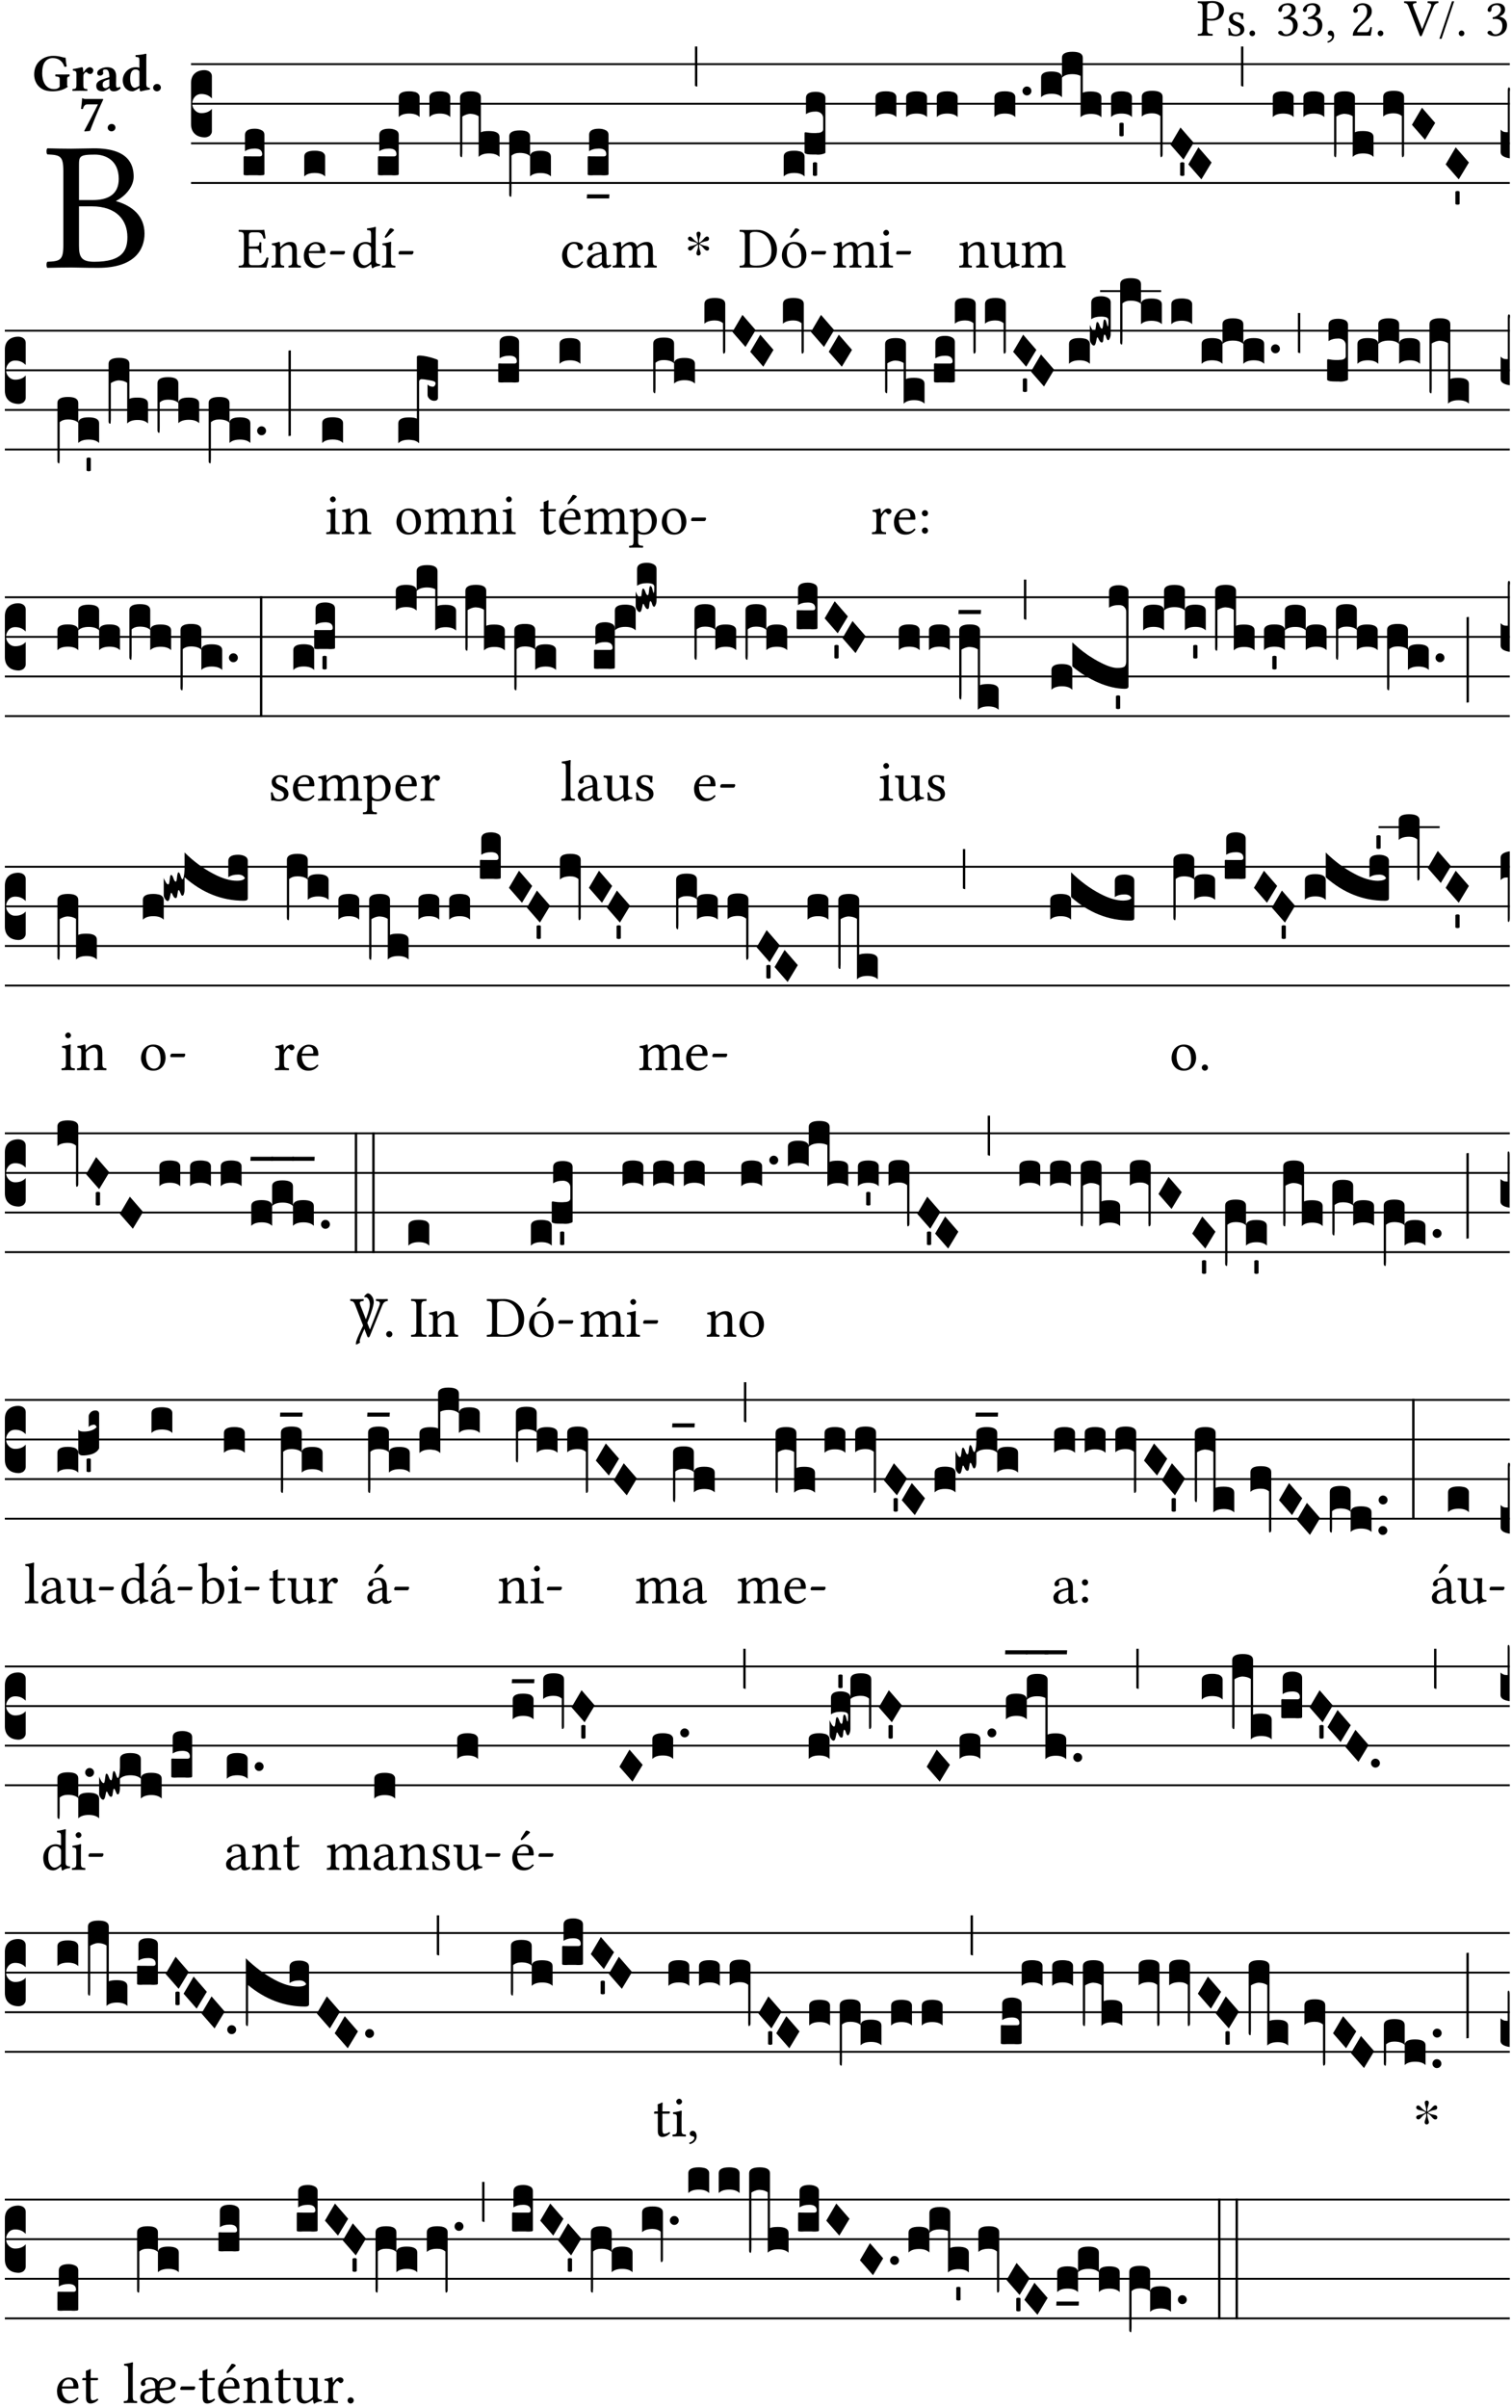 <?xml version="1.0" encoding="UTF-8" standalone="no"?>
<!DOCTYPE svg PUBLIC "-//W3C//DTD SVG 1.1//EN" "http://www.w3.org/Graphics/SVG/1.1/DTD/svg11.dtd">
<svg xmlns="http://www.w3.org/2000/svg" xmlns:xlink="http://www.w3.org/1999/xlink" version="1.1" width="311pt" height="495pt" viewBox="0 0 311 495">
<g enable-background="new">
<clipPath id="cp0">
<path transform="matrix(1,0,0,-1,-71,16251)" d="M 0 0 L 453.543 0 L 453.543 16322.79 L 0 16322.79 Z "/>
</clipPath>
<g clip-path="url(#cp0)">
<symbol id="font_1_31">
<path d="M .093 .525 L .093 .124 C .093 .041 .076 .036 .006 .033 C 0 .027 0 .006 .006 0 C .051 .001 .1 .002 .136 .002 C .171 .002 .23 .001 .28 0 C .286 .006 .286 .027 .28 .033 C .202 .037 .178 .041 .178 .124 L .178 .294 C .2 .287 .224 .284 .259 .284 C .441 .284 .496 .403 .496 .488 C .496 .547 .457 .654 .272 .654 C .234 .654 .175 .647 .135 .647 C .098 .647 .046 .648 .006 .649 C 0 .643 0 .622 .006 .616 C .076 .613 .093 .608 .093 .525 M .178 .556 C .178 .585 .193 .62 .265 .62 C .334 .62 .403 .597 .403 .47 C .403 .362 .351 .318 .254 .318 C .229 .318 .189 .32 .178 .323 L .178 .556 Z "/>
</symbol>
<symbol id="font_1_54">
<path d="M 0 .148 C .004 .099 .007 .052 .007 .01 C .017 .012 .027 .013 .032 .013 C .039 .013 .045 .013 .052 .011 C .079 .004 .106 0 .143 0 C .199 0 .302 .027 .302 .126 C .302 .194 .253 .234 .185 .259 C .125 .282 .085 .297 .085 .352 C .085 .393 .121 .416 .155 .416 C .177 .416 .235 .408 .248 .323 C .254 .317 .274 .318 .28 .324 C .283 .36 .285 .397 .286 .43 C .255 .435 .207 .449 .155 .449 C .081 .449 .014 .401 .014 .337 C .014 .264 .047 .233 .124 .201 C .207 .167 .226 .146 .226 .103 C .226 .054 .178 .033 .141 .033 C .102 .033 .08 .046 .07 .057 C .048 .08 .037 .124 .031 .149 C .025 .155 .006 .154 0 .148 Z "/>
</symbol>
<symbol id="font_1_f">
<path d="M 0 .053 C 0 .024 .024 0 .053 0 C .082 0 .106 .024 .106 .053 C .106 .082 .082 .106 .053 .106 C .024 .106 0 .082 0 .053 Z "/>
</symbol>
<symbol id="font_1_14">
<path d="M .171 .585 C .214 .585 .254 .559 .254 .495 C .254 .445 .196 .368 .097 .354 L .102 .322 C .119 .324 .137 .324 .15 .324 C .207 .324 .281 .308 .281 .195 C .281 .062 .192 .035 .157 .035 C .106 .035 .097 .058 .085 .076 C .075 .09 .062 .102 .042 .102 C .021 .102 0 .083 0 .067 C 0 .027 .084 0 .144 0 C .263 0 .369 .077 .369 .209 C .369 .318 .287 .357 .228 .367 L .227 .369 C .309 .408 .332 .449 .332 .502 C .332 .532 .325 .556 .301 .581 C .279 .603 .244 .62 .192 .62 C .045 .62 .003 .524 .003 .491 C .003 .477 .013 .457 .037 .457 C .072 .457 .076 .49 .076 .509 C .076 .573 .145 .585 .171 .585 Z "/>
</symbol>
<symbol id="font_1_d">
<path d="M .061 .228 C .03 .228 .008 .207 .008 .179 C .008 .148 .034 .138 .052 .135 C .071 .133 .088 .127 .088 .104 C .088 .083 .052 .037 0 .024 C 0 .014 .002 .007 .009 0 C .069 .011 .127 .059 .127 .129 C .127 .189 .101 .228 .061 .228 Z "/>
</symbol>
<symbol id="font_1_13">
<path d="M .009 .47 C .009 .449 .028 .431 .049 .431 C .066 .431 .096 .449 .096 .471 C .096 .479 .094 .485 .092 .492 C .09 .499 .084 .508 .084 .516 C .084 .541 .11 .577 .183 .577 C .219 .577 .27 .552 .27 .456 C .27 .392 .247 .34 .188 .28 L .114 .207 C .016 .107 0 .059 0 0 C 0 0 .051 .002 .083 .002 L .258 .002 C .29 .002 .336 0 .336 0 C .349 .053 .359 .128 .36 .158 C .354 .163 .341 .165 .331 .163 C .314 .092 .297 .067 .261 .067 L .083 .067 C .083 .115 .152 .183 .157 .188 L .258 .285 C .315 .34 .358 .384 .358 .46 C .358 .568 .27 .612 .189 .612 C .078 .612 .009 .53 .009 .47 Z "/>
</symbol>
<symbol id="font_1_37">
<path d="M .449 .626 C .523 .621 .523 .594 .502 .54 L .344 .139 L .34 .139 L .18 .546 C .157 .606 .163 .619 .231 .626 C .237 .632 .237 .653 .231 .659 C .191 .658 .146 .657 .11 .657 C .074 .657 .039 .658 .006 .659 C 0 .653 .001 .632 .007 .626 C .062 .621 .07 .604 .097 .535 L .294 .023 C .3 .007 .307 0 .317 0 C .328 0 .335 .009 .341 .023 L .548 .533 C .567 .58 .583 .619 .646 .626 C .652 .632 .652 .653 .646 .659 C .616 .658 .581 .657 .558 .657 C .535 .657 .49 .658 .449 .659 C .443 .653 .443 .632 .449 .626 Z "/>
</symbol>
<symbol id="font_1_10">
<path d="M .278 .705 L .237 .705 L 0 0 L .041 0 L .278 .705 Z "/>
</symbol>
<use xlink:href="#font_1_31" transform="matrix(10.909,0,0,-10.909,246.343,7.345)"/>
<use xlink:href="#font_1_54" transform="matrix(10.909,0,0,-10.909,252.648,7.432)"/>
<use xlink:href="#font_1_f" transform="matrix(10.909,0,0,-10.909,257.001,7.432)"/>
<use xlink:href="#font_1_14" transform="matrix(10.909,0,0,-10.909,262.892,7.432)"/>
<use xlink:href="#font_1_14" transform="matrix(10.909,0,0,-10.909,267.965,7.432)"/>
<use xlink:href="#font_1_d" transform="matrix(10.909,0,0,-10.909,273.027,8.774)"/>
<use xlink:href="#font_1_13" transform="matrix(10.909,0,0,-10.909,278.252,7.345)"/>
<use xlink:href="#font_1_f" transform="matrix(10.909,0,0,-10.909,283.379,7.432)"/>
<use xlink:href="#font_1_37" transform="matrix(10.909,0,0,-10.909,288.779,7.454)"/>
<use xlink:href="#font_1_10" transform="matrix(10.909,0,0,-10.909,296.067,7.967)"/>
<use xlink:href="#font_1_f" transform="matrix(10.909,0,0,-10.909,300.048,7.432)"/>
<use xlink:href="#font_1_14" transform="matrix(10.909,0,0,-10.909,305.95,7.432)"/>
<symbol id="font_1_23">
<path d="M .135 .647 C .099 .647 .045 .648 .006 .649 C 0 .643 0 .622 .006 .616 C .076 .613 .093 .608 .093 .525 L .093 .124 C .093 .041 .076 .036 .006 .033 C 0 .027 0 .006 .006 0 C .045 .001 .099 .002 .136 .002 C .172 .002 .198 0 .282 0 C .481 0 .534 .1 .534 .186 C .534 .282 .467 .337 .38 .362 L .38 .364 C .43 .389 .475 .441 .475 .495 C .475 .562 .446 .649 .26 .649 C .225 .649 .171 .647 .135 .647 M .178 .334 L .247 .334 C .384 .334 .441 .257 .441 .167 C .441 .094 .413 .033 .261 .033 C .191 .033 .178 .059 .178 .12 L .178 .334 M .178 .552 C .178 .605 .178 .615 .265 .615 C .321 .615 .394 .585 .394 .483 C .394 .398 .335 .368 .252 .368 L .178 .368 L .178 .552 Z "/>
</symbol>
<use xlink:href="#font_1_23" transform="matrix(37.858,0,0,-37.858,9.509,55.06)"/>
<symbol id="font_2_28">
<path d="M .362 .668 C .264 .668 .175 .637 .106 .575 C .039 .515 0 .425 0 .317 C 0 .227 .036 .134 .105 .076 C .168 .022 .247 0 .352 0 C .464 0 .572 .034 .636 .088 C .626 .097 .621 .105 .621 .116 L .621 .233 C .621 .268 .636 .278 .664 .281 C .67 .287 .67 .312 .664 .318 C .636 .317 .589 .316 .551 .316 C .514 .316 .448 .317 .403 .318 C .397 .312 .397 .287 .403 .281 C .455 .277 .481 .273 .481 .233 L .481 .084 C .449 .052 .425 .042 .374 .042 C .205 .042 .151 .205 .151 .337 C .151 .423 .164 .501 .201 .552 C .24 .605 .295 .626 .348 .626 C .478 .626 .544 .549 .569 .463 C .585 .461 .601 .463 .613 .469 C .604 .511 .599 .561 .592 .633 C .54 .633 .487 .668 .362 .668 Z "/>
</symbol>
<symbol id="font_2_53">
<path d="M .208 .27 C .208 .306 .219 .321 .232 .336 C .24 .346 .249 .353 .264 .353 C .273 .353 .284 .344 .292 .334 C .299 .326 .316 .318 .339 .318 C .368 .318 .396 .348 .396 .39 C .396 .416 .366 .446 .33 .446 C .295 .446 .257 .416 .211 .35 L .207 .35 C .205 .38 .2 .429 .2 .429 C .199 .438 .191 .446 .177 .446 C .13 .434 .077 .42 .011 .413 C .009 .407 .011 .388 .013 .382 C .068 .377 .078 .368 .078 .311 L .078 .124 C .078 .041 .067 .039 .006 .034 C 0 .028 0 .006 .006 0 C .048 .001 .09 .002 .143 .002 C .196 .002 .237 .001 .28 0 C .286 .006 .286 .028 .28 .034 C .219 .038 .208 .041 .208 .124 L .208 .27 Z "/>
</symbol>
<symbol id="font_2_42">
<path d="M .251 .059 C .258 .018 .285 0 .329 0 C .384 0 .423 .021 .46 .056 C .458 .068 .454 .076 .442 .084 C .429 .074 .419 .07 .4 .07 C .378 .07 .372 .088 .372 .137 L .374 .281 C .374 .425 .285 .454 .203 .454 C .13 .454 .018 .412 .018 .346 C .018 .318 .03 .296 .069 .296 C .105 .296 .131 .318 .131 .342 C .131 .347 .13 .353 .129 .359 C .127 .369 .125 .379 .127 .389 C .128 .4 .136 .412 .169 .412 C .211 .412 .246 .394 .246 .267 L .179 .246 C .074 .213 0 .184 0 .105 C 0 .036 .038 0 .125 0 C .154 0 .212 .032 .245 .058 L .251 .059 M .246 .228 L .246 .096 C .221 .076 .196 .06 .178 .06 C .135 .06 .12 .089 .12 .12 C .12 .157 .123 .188 .194 .211 L .246 .228 Z "/>
</symbol>
<symbol id="font_2_45">
<path d="M .318 .058 C .32 .034 .322 .017 .322 .017 C .323 .005 .331 0 .345 0 C .382 .01 .442 .024 .511 .033 C .513 .039 .511 .059 .509 .065 C .455 .07 .444 .086 .444 .143 L .444 .593 C .444 .658 .447 .695 .447 .695 C .447 .704 .44 .708 .431 .708 C .394 .696 .314 .685 .243 .682 C .24 .67 .241 .657 .246 .648 C .309 .643 .314 .642 .314 .573 L .314 .443 C .295 .449 .271 .454 .242 .454 C .113 .454 0 .341 0 .208 C 0 .149 .021 .08 .07 .042 C .106 .014 .131 0 .187 0 C .214 0 .288 .044 .309 .058 L .318 .058 M .315 .105 C .294 .088 .241 .066 .229 .066 C .179 .066 .14 .122 .14 .239 C .14 .292 .146 .338 .165 .369 C .182 .396 .209 .412 .239 .412 C .265 .412 .29 .409 .314 .376 L .314 .13 C .314 .122 .314 .113 .315 .105 Z "/>
</symbol>
<symbol id="font_2_f">
<path d="M 0 .068 C 0 .03 .032 0 .072 0 C .112 0 .146 .032 .146 .07 C .146 .109 .114 .139 .074 .139 C .034 .139 0 .107 0 .068 Z "/>
</symbol>
<symbol id="font_2_18">
<path d="M .124 .51 L .319 .51 C .253 .374 .139 .156 .061 .012 L .067 0 L .169 .01 C .236 .181 .29 .331 .419 .603 L .413 .612 L .078 .612 C .044 .612 .042 .622 .024 .626 C .021 .626 .02 .626 .02 .623 C .019 .575 .008 .478 0 .426 C .013 .422 .023 .421 .035 .423 C .057 .503 .091 .51 .124 .51 Z "/>
</symbol>
<use xlink:href="#font_2_28" transform="matrix(10.909,0,0,-10.909,7.029,18.771)"/>
<use xlink:href="#font_2_53" transform="matrix(10.909,0,0,-10.909,14.873,18.684)"/>
<use xlink:href="#font_2_42" transform="matrix(10.909,0,0,-10.909,19.804,18.771)"/>
<use xlink:href="#font_2_45" transform="matrix(10.909,0,0,-10.909,25.247,18.771)"/>
<use xlink:href="#font_2_f" transform="matrix(10.909,0,0,-10.909,31.498,18.771)"/>
<use xlink:href="#font_2_18" transform="matrix(10.909,0,0,-10.909,16.668,27.017)"/>
<use xlink:href="#font_2_f" transform="matrix(10.909,0,0,-10.909,22.155,26.995)"/>
<path transform="matrix(1,0,0,-1,39.295,13.186)" stroke-width=".388" stroke-linecap="butt" stroke-miterlimit="10" stroke-linejoin="miter" fill="none" stroke="#000000" d="M 0 0 L 271.249 0 "/>
<path transform="matrix(1,0,0,-1,39.295,21.327)" stroke-width=".388" stroke-linecap="butt" stroke-miterlimit="10" stroke-linejoin="miter" fill="none" stroke="#000000" d="M 0 0 L 271.249 0 "/>
<path transform="matrix(1,0,0,-1,39.295,29.467)" stroke-width=".388" stroke-linecap="butt" stroke-miterlimit="10" stroke-linejoin="miter" fill="none" stroke="#000000" d="M 0 0 L 271.249 0 "/>
<path transform="matrix(1,0,0,-1,39.295,37.608)" stroke-width=".388" stroke-linecap="butt" stroke-miterlimit="10" stroke-linejoin="miter" fill="none" stroke="#000000" d="M 0 0 L 271.249 0 "/>
<symbol id="font_3_d">
<path d="M 0 .106 L 0 .432 C 0 .465 .01 .491 .029 .508 C .048 .526 .075 .535 .108 .535 C .127 .534 .141 .529 .151 .52 C .161 .511 .166 .5 .166 .486 L .166 .31 L .156 .319 C .137 .336 .112 .345 .082 .345 C .054 .345 .033 .332 .019 .306 C .013 .295 .01 .282 .01 .268 C .01 .255 .013 .242 .02 .23 C .027 .219 .035 .21 .046 .203 C .057 .196 .069 .193 .082 .193 C .113 .193 .137 .201 .156 .217 L .166 .227 L .166 .05 C .166 .039 .163 .03 .157 .023 C .152 .015 .145 .009 .136 .006 C .127 .002 .118 0 .108 0 C .075 .001 .048 .01 .029 .029 C .01 .047 0 .073 0 .106 Z "/>
</symbol>
<use xlink:href="#font_3_d" transform="matrix(25.843,0,0,-25.843,39.295,28.24)"/>
<symbol id="font_1_26">
<path d="M .269 .363 L .178 .363 L .178 .543 C .178 .587 .19 .607 .244 .607 L .319 .607 C .394 .607 .41 .567 .432 .498 C .444 .496 .455 .498 .465 .503 C .46 .544 .445 .64 .443 .648 C .443 .65 .442 .651 .439 .651 C .422 .648 .414 .647 .39 .647 L .135 .647 C .105 .647 .046 .648 .006 .649 C 0 .643 0 .622 .006 .616 C .076 .613 .093 .608 .093 .525 L .093 .124 C .093 .041 .076 .036 .006 .033 C 0 .027 0 .006 .006 0 C .043 .001 .103 .002 .136 .002 L .351 .002 C .399 .002 .479 0 .479 0 C .493 .05 .508 .116 .516 .167 C .506 .173 .494 .175 .481 .172 C .461 .1 .426 .041 .35 .041 L .234 .041 C .192 .041 .178 .057 .178 .104 L .178 .325 L .269 .325 C .354 .325 .357 .302 .36 .257 C .366 .251 .387 .251 .393 .257 C .392 .283 .391 .311 .391 .345 C .391 .373 .392 .407 .393 .431 C .387 .437 .366 .437 .36 .431 C .357 .376 .354 .363 .269 .363 Z "/>
</symbol>
<use xlink:href="#font_1_26" transform="matrix(11.955,0,0,-11.955,49.063,55.008)"/>
<symbol id="font_3_104">
<path d="M .131 0 C .126 0 .118 0 .107 .001 C .096 .001 .087 .001 .078 .001 C .07 .001 .06 .001 .049 .001 C .038 0 .031 0 .028 0 C .016 0 .008 .001 .005 .002 C .002 .003 0 .005 0 .009 L 0 .143 C 0 .149 .002 .152 .006 .152 L .01 .152 C .015 .151 .036 .151 .075 .151 L .109 .151 C .12 .151 .128 .151 .132 .151 C .137 .152 .14 .153 .143 .155 C .146 .158 .148 .162 .148 .168 C .148 .198 .128 .213 .089 .213 C .057 .213 .031 .206 .011 .192 L .011 .321 C .011 .354 .037 .371 .089 .371 C .11 .371 .128 .367 .143 .359 C .158 .352 .166 .339 .166 .321 L .166 .01 C .166 .008 .165 .006 .164 .005 C .163 .004 .161 .003 .158 .002 C .155 .001 .151 .001 .146 .001 C .142 0 .137 0 .131 0 Z "/>
</symbol>
<use xlink:href="#font_3_104" transform="matrix(25.843,0,0,-25.843,50.104,36.044)"/>
<symbol id="font_1_4f">
<path d="M .164 .36 C .158 .353 .152 .351 .152 .36 C .151 .387 .149 .426 .144 .436 C .142 .441 .14 .444 .132 .444 C .104 .433 .078 .424 .009 .415 C .007 .409 .009 .393 .011 .387 C .065 .382 .076 .377 .076 .319 L .076 .124 C .076 .042 .066 .038 .006 .033 C 0 .027 0 .006 .006 0 C .036 .001 .076 .002 .116 .002 C .156 .002 .186 .001 .216 0 C .222 .006 .222 .027 .216 .033 C .165 .038 .155 .042 .155 .124 L .155 .288 C .155 .309 .164 .321 .172 .33 C .21 .367 .255 .389 .294 .389 C .314 .389 .335 .376 .347 .353 C .357 .333 .359 .306 .359 .276 L .359 .124 C .359 .042 .349 .038 .297 .033 C .292 .027 .292 .006 .297 0 C .327 .001 .359 .002 .399 .002 C .439 .002 .475 .001 .505 0 C .51 .006 .51 .027 .505 .033 C .449 .038 .438 .042 .438 .124 L .438 .273 C .438 .328 .434 .376 .411 .407 C .394 .429 .363 .441 .328 .441 C .279 .441 .223 .428 .164 .36 Z "/>
</symbol>
<symbol id="font_1_46">
<path d="M .349 .103 C .312 .065 .283 .049 .225 .049 C .189 .049 .147 .07 .116 .121 C .096 .154 .084 .2 .084 .258 L .35 .256 C .362 .256 .369 .262 .369 .273 C .369 .357 .339 .447 .2 .447 C .113 .447 0 .364 0 .212 C 0 .156 .014 .102 .047 .064 C .081 .024 .128 0 .2 0 C .276 0 .33 .035 .37 .087 C .367 .097 .361 .102 .349 .103 M .087 .292 C .106 .405 .176 .414 .2 .414 C .238 .414 .283 .393 .283 .309 C .283 .3 .279 .295 .268 .295 L .087 .292 Z "/>
</symbol>
<symbol id="font_1_e">
<path d="M .231 0 C .244 0 .258 .028 .258 .04 C .258 .05 .254 .06 .244 .06 L .025 .06 C .013 .06 0 .037 0 .019 C 0 .009 .006 0 .015 0 L .231 0 Z "/>
</symbol>
<use xlink:href="#font_1_4f" transform="matrix(11.955,0,0,-11.955,55.818,55.008)"/>
<use xlink:href="#font_1_46" transform="matrix(11.955,0,0,-11.955,62.501,55.104)"/>
<use xlink:href="#font_1_e" transform="matrix(11.955,0,0,-11.955,67.881,52.318)"/>
<symbol id="font_3_40">
<path d="M .082 .205 C .101 .205 .116 .203 .128 .2 C .141 .197 .15 .191 .156 .184 C .163 .177 .166 .169 .166 .158 L .166 0 C .148 .019 .12 .028 .083 .028 C .046 .028 .018 .019 0 0 L 0 .158 C 0 .189 .027 .205 .082 .205 Z "/>
</symbol>
<use xlink:href="#font_3_40" transform="matrix(25.843,0,0,-25.843,62.585,36.277)"/>
<symbol id="font_1_45">
<path d="M .295 .063 C .3 .067 .309 .069 .31 .062 C .313 .038 .321 .003 .321 .003 C .329 0 .334 .001 .34 .003 C .362 .021 .397 .036 .458 .043 C .464 .049 .464 .064 .458 .07 C .394 .075 .385 .094 .385 .143 L .385 .596 C .385 .661 .389 .701 .389 .701 C .389 .708 .385 .711 .376 .711 C .351 .701 .276 .687 .236 .684 C .234 .676 .236 .66 .242 .654 C .245 .654 .248 .654 .251 .654 C .295 .651 .306 .651 .306 .572 L .306 .444 C .306 .437 .304 .435 .297 .435 C .293 .435 .252 .452 .219 .452 C .153 .452 .109 .43 .069 .392 C .026 .349 0 .29 0 .216 C 0 .093 .062 .003 .17 .003 C .209 .003 .246 .023 .295 .063 M .306 .137 C .306 .118 .304 .11 .29 .098 C .253 .066 .221 .05 .196 .05 C .142 .05 .086 .109 .086 .234 C .086 .306 .1 .346 .115 .367 C .146 .414 .188 .417 .208 .417 C .244 .417 .269 .404 .289 .381 C .303 .365 .306 .358 .306 .327 L .306 .137 Z "/>
</symbol>
<symbol id="font_1_ad">
<path d="M .157 .124 L .157 .323 C .157 .373 .161 .437 .161 .437 C .161 .441 .156 .444 .148 .444 C .12 .433 .08 .424 .011 .415 C .009 .409 .011 .393 .013 .387 C .068 .382 .078 .376 .078 .319 L .078 .124 C .078 .041 .067 .038 .006 .033 C 0 .027 0 .006 .006 0 C .039 .001 .078 .002 .118 .002 C .158 .002 .196 .001 .229 0 C .235 .006 .235 .027 .229 .033 C .168 .037 .157 .041 .157 .124 M .139 .673 L .063 .554 C .055 .541 .052 .537 .052 .526 C .052 .519 .059 .513 .066 .513 C .073 .513 .081 .517 .096 .532 L .211 .641 L .208 .652 C .185 .674 .159 .675 .153 .675 C .148 .675 .142 .674 .139 .673 Z "/>
</symbol>
<use xlink:href="#font_1_45" transform="matrix(11.955,0,0,-11.955,72.668,55.14)"/>
<use xlink:href="#font_1_ad" transform="matrix(11.955,0,0,-11.955,78.538,55.008)"/>
<use xlink:href="#font_1_e" transform="matrix(11.955,0,0,-11.955,81.969,52.318)"/>
<symbol id="font_3_1b4">
<path d="M 0 .021 L 0 .476 C 0 .508 .028 .524 .084 .524 C .139 .524 .166 .508 .166 .476 L .166 .198 C .179 .205 .2 .208 .23 .208 C .286 .208 .314 .192 .314 .16 L .314 .002 C .296 .021 .268 .03 .231 .03 C .194 .03 .166 .021 .148 .002 L .148 .325 C .144 .328 .14 .331 .135 .333 C .13 .335 .125 .337 .12 .339 C .115 .34 .109 .342 .102 .343 C .096 .344 .09 .344 .083 .345 C .071 .345 .058 .342 .045 .337 C .032 .332 .023 .327 .018 .323 L .018 .047 C .018 .035 .018 .026 .017 .02 C .017 .014 .017 .01 .016 .007 C .016 .004 .016 .002 .015 .001 C .014 0 .013 0 .011 0 C .008 .001 .006 .002 .004 .004 C .003 .005 .002 .008 .001 .011 C 0 .014 0 .017 0 .021 Z "/>
</symbol>
<symbol id="font_3_1b3">
<path d="M 0 .021 L 0 .48 C 0 .512 .028 .528 .084 .528 C .112 .528 .133 .524 .146 .516 C .159 .508 .166 .496 .166 .48 L .166 .326 C .17 .353 .197 .366 .248 .366 C .304 .366 .332 .35 .332 .319 L .332 .162 C .314 .18 .286 .189 .249 .189 C .212 .189 .184 .18 .166 .162 L .166 .323 C .149 .34 .121 .349 .083 .349 C .056 .349 .035 .342 .018 .327 L .018 .047 C .018 .035 .018 .026 .017 .02 C .017 .014 .017 .01 .016 .007 C .016 .004 .016 .002 .015 .001 C .014 0 .013 0 .011 0 C .008 .001 .006 .002 .004 .004 C .003 .005 .002 .008 .001 .011 C 0 .014 0 .017 0 .021 Z "/>
</symbol>
<use xlink:href="#font_3_104" transform="matrix(25.843,0,0,-25.843,77.726,36.044)"/>
<use xlink:href="#font_3_40" transform="matrix(25.843,0,0,-25.843,82.016,24.066)"/>
<use xlink:href="#font_3_40" transform="matrix(25.843,0,0,-25.843,88.322,24.066)"/>
<use xlink:href="#font_3_1b4" transform="matrix(25.843,0,0,-25.843,94.627,32.31)"/>
<use xlink:href="#font_3_1b3" transform="matrix(25.843,0,0,-25.843,104.739,40.451)"/>
<symbol id="font_1_44">
<path d="M .361 .101 C .357 .11 .349 .114 .34 .115 C .306 .071 .263 .049 .22 .049 C .147 .049 .086 .123 .086 .24 C .086 .35 .134 .416 .2 .416 C .259 .416 .267 .381 .271 .346 C .274 .319 .288 .31 .309 .31 C .33 .31 .358 .323 .358 .354 C .358 .409 .301 .449 .205 .449 C .106 .449 0 .36 0 .218 C 0 .089 .072 0 .198 0 C .258 0 .311 .019 .361 .101 Z "/>
</symbol>
<symbol id="font_1_42">
<path d="M .257 .058 C .263 .027 .274 0 .324 0 C .362 0 .398 .017 .419 .037 C .417 .049 .413 .058 .402 .064 C .395 .058 .378 .048 .365 .048 C .336 .048 .335 .087 .335 .133 L .335 .28 C .335 .422 .257 .449 .184 .449 C .102 .449 .019 .395 .019 .338 C .019 .314 .031 .302 .054 .302 C .083 .302 .101 .323 .101 .336 C .101 .343 .1 .35 .098 .354 C .097 .357 .096 .363 .096 .374 C .096 .405 .138 .416 .176 .416 C .21 .416 .257 .399 .257 .286 C .257 .279 .254 .275 .251 .274 L .165 .253 C .069 .229 0 .176 0 .108 C 0 .026 .056 0 .126 0 C .161 0 .191 .008 .235 .042 L .255 .058 L .257 .058 M .257 .243 L .257 .111 C .257 .098 .251 .091 .243 .085 C .217 .064 .183 .041 .155 .041 C .105 .041 .083 .081 .083 .112 C .083 .157 .104 .203 .178 .222 L .257 .243 Z "/>
</symbol>
<symbol id="font_1_4e">
<path d="M .15 .36 C .149 .39 .147 .426 .142 .436 C .14 .441 .138 .444 .13 .444 C .102 .433 .076 .424 .007 .415 C .005 .409 .007 .393 .009 .387 C .063 .382 .074 .377 .074 .319 L .074 .124 C .074 .042 .061 .037 .006 .033 C 0 .027 0 .006 .006 0 C .036 .001 .074 .002 .114 .002 C .154 .002 .185 .001 .215 0 C .221 .006 .221 .027 .215 .033 C .164 .038 .153 .042 .153 .124 L .153 .288 C .153 .309 .162 .321 .17 .33 C .21 .369 .247 .389 .278 .389 C .316 .389 .344 .365 .344 .298 L .344 .124 C .344 .042 .336 .037 .282 .033 C .277 .027 .277 .006 .282 0 C .307 .001 .344 .002 .384 .002 C .424 .002 .457 .001 .482 0 C .487 .006 .487 .027 .482 .033 C .432 .037 .423 .042 .423 .124 L .423 .283 C .423 .297 .423 .311 .422 .323 C .47 .376 .515 .389 .554 .389 C .592 .389 .614 .367 .614 .3 L .614 .124 C .614 .042 .604 .037 .552 .033 C .547 .027 .547 .006 .552 0 C .577 .001 .614 .002 .654 .002 C .694 .002 .729 .001 .757 0 C .762 .006 .762 .027 .757 .033 C .702 .037 .693 .042 .693 .124 L .693 .282 C .693 .371 .678 .441 .59 .441 C .539 .441 .477 .422 .425 .367 C .422 .364 .416 .359 .414 .368 C .405 .409 .366 .441 .314 .441 C .256 .441 .204 .407 .162 .36 C .157 .355 .151 .348 .15 .36 Z "/>
</symbol>
<use xlink:href="#font_1_44" transform="matrix(11.955,0,0,-11.955,115.619,55.104)"/>
<use xlink:href="#font_1_42" transform="matrix(11.955,0,0,-11.955,120.724,55.104)"/>
<use xlink:href="#font_1_4e" transform="matrix(11.955,0,0,-11.955,125.996,55.008)"/>
<symbol id="font_3_7d">
<path d="M .002 .032 L .18 .032 L .178 0 L 0 0 L .002 .032 Z "/>
</symbol>
<use xlink:href="#font_3_104" transform="matrix(25.843,0,0,-25.843,120.881,36.044)"/>
<use xlink:href="#font_3_7d" transform="matrix(25.843,0,0,-25.843,120.7,40.788)"/>
<symbol id="font_4_25">
<path d="M .172 .184 L .172 .191 C .145 .174 .128 .162 .12 .155 C .113 .149 .099 .134 .078 .11 C .064 .094 .05 .086 .036 .086 C .014 .089 .002 .101 0 .121 C 0 .14 .013 .154 .039 .161 C .046 .163 .053 .165 .062 .166 C .097 .173 .128 .184 .154 .199 C .157 .201 .161 .203 .165 .206 L .154 .213 C .135 .226 .107 .236 .068 .243 C .024 .251 .001 .267 0 .29 C 0 .307 .008 .319 .023 .324 C .027 .325 .031 .326 .034 .326 C .048 .326 .064 .315 .082 .294 C .11 .263 .139 .24 .168 .223 L .172 .221 L .172 .234 C .172 .261 .167 .292 .157 .325 C .15 .348 .147 .365 .147 .376 C .147 .393 .155 .404 .171 .409 C .174 .41 .178 .411 .182 .411 C .199 .411 .21 .403 .216 .387 C .217 .383 .218 .379 .218 .374 C .218 .365 .215 .349 .208 .328 C .197 .296 .191 .268 .191 .245 L .191 .219 L .198 .223 C .221 .236 .245 .257 .27 .287 C .293 .314 .312 .328 .326 .328 C .345 .328 .356 .319 .361 .301 C .362 .297 .362 .293 .362 .289 C .362 .27 .352 .257 .331 .251 C .325 .25 .318 .248 .311 .247 C .277 .242 .244 .23 .213 .213 L .199 .205 L .207 .2 C .234 .183 .267 .172 .304 .166 C .338 .161 .357 .15 .362 .134 L .363 .122 C .363 .101 .354 .089 .336 .086 L .328 .085 C .311 .085 .291 .099 .268 .128 C .242 .159 .219 .179 .198 .188 L .191 .191 L .191 .184 C .191 .145 .198 .108 .211 .072 C .216 .058 .219 .047 .219 .04 C .219 .023 .211 .01 .195 .003 C .19 .001 .185 0 .18 0 C .165 0 .154 .008 .148 .023 C .146 .028 .145 .032 .145 .037 C .145 .049 .149 .064 .156 .083 C .167 .113 .173 .138 .173 .158 L .173 .167 L .172 .184 Z "/>
</symbol>
<use xlink:href="#font_4_25" transform="matrix(11.955,0,0,-11.955,141.509,52.534)"/>
<symbol id="font_3_2a">
<path d="M 0 .319 L .019 .319 L .019 0 C .01 .001 .003 .003 0 .007 L 0 .319 Z "/>
</symbol>
<use xlink:href="#font_3_2a" transform="matrix(25.843,0,0,-25.843,142.94,17.799)"/>
<symbol id="font_1_25">
<path d="M .135 .647 C .099 .647 .046 .648 .006 .649 C 0 .643 0 .622 .006 .616 C .076 .613 .093 .608 .093 .525 L .093 .124 C .093 .041 .076 .036 .006 .033 C 0 .027 0 .006 .006 0 C .045 .001 .098 .002 .136 .002 C .173 .002 .215 0 .318 0 C .459 0 .645 .064 .645 .31 C .645 .496 .492 .649 .3 .649 C .229 .649 .174 .647 .135 .647 M .178 .086 L .178 .566 C .178 .601 .213 .615 .262 .615 C .478 .615 .549 .44 .549 .286 C .549 .084 .428 .034 .287 .034 C .189 .034 .178 .054 .178 .086 Z "/>
</symbol>
<symbol id="font_1_b3">
<path d="M 0 .215 C 0 .113 .068 0 .21 0 C .274 0 .323 .023 .357 .056 C .402 .1 .422 .163 .422 .224 C .422 .328 .365 .449 .212 .449 C .146 .449 .092 .422 .055 .379 C .019 .336 0 .278 0 .215 M .197 .414 C .283 .414 .336 .336 .336 .192 C .336 .066 .271 .035 .224 .035 C .12 .035 .086 .161 .086 .238 C .086 .325 .107 .414 .197 .414 M .229 .681 L .153 .562 C .145 .549 .142 .545 .142 .534 C .142 .527 .149 .521 .156 .521 C .163 .521 .171 .525 .186 .54 L .301 .649 L .298 .66 C .275 .682 .249 .683 .243 .683 C .238 .683 .232 .682 .229 .681 Z "/>
</symbol>
<use xlink:href="#font_1_25" transform="matrix(11.955,0,0,-11.955,152.106,55.008)"/>
<use xlink:href="#font_1_b3" transform="matrix(11.955,0,0,-11.955,160.822,55.104)"/>
<use xlink:href="#font_1_e" transform="matrix(11.955,0,0,-11.955,166.835,52.318)"/>
<symbol id="font_3_105">
<path d="M 0 .016 L 0 .169 C 0 .175 .002 .178 .006 .178 L .01 .178 C .031 .174 .051 .172 .069 .172 C .073 .172 .077 .172 .081 .172 C .085 .172 .089 .172 .092 .172 C .096 .173 .099 .173 .102 .173 C .117 .173 .128 .176 .136 .181 C .144 .186 .148 .193 .148 .202 L .148 .289 C .148 .299 .146 .308 .142 .315 C .138 .323 .131 .33 .122 .335 C .113 .34 .102 .343 .089 .343 C .057 .343 .031 .336 .011 .322 L .011 .451 C .011 .484 .037 .5 .089 .5 C .11 .5 .128 .496 .143 .489 C .158 .482 .166 .469 .166 .451 L .166 .017 C .166 .013 .16 .009 .147 .006 C .135 .002 .122 0 .107 0 C .104 0 .099 0 .094 .001 C .089 .001 .082 .001 .074 .001 C .052 .001 .036 .002 .027 .003 C .009 .006 0 .011 0 .016 Z "/>
</symbol>
<symbol id="font_3_59">
<path d="M 0 .103 C .004 .107 .01 .109 .017 .109 C .025 .109 .031 .107 .034 .103 L .034 .006 C .031 .002 .026 0 .017 0 C .009 0 .003 .002 0 .006 L 0 .103 Z "/>
</symbol>
<use xlink:href="#font_3_40" transform="matrix(25.843,0,0,-25.843,161.2,36.277)"/>
<use xlink:href="#font_3_105" transform="matrix(25.843,0,0,-25.843,165.489,31.793)"/>
<use xlink:href="#font_3_59" transform="matrix(25.843,0,0,-25.843,167.195,36.169)"/>
<symbol id="font_1_4a">
<path d="M .157 .124 L .157 .323 C .157 .373 .161 .437 .161 .437 C .161 .441 .156 .444 .148 .444 C .12 .433 .08 .424 .011 .415 C .009 .409 .011 .393 .013 .387 C .068 .382 .078 .376 .078 .319 L .078 .124 C .078 .041 .067 .038 .006 .033 C 0 .027 0 .006 .006 0 C .039 .001 .078 .002 .118 .002 C .158 .002 .196 .001 .229 0 C .235 .006 .235 .027 .229 .033 C .168 .037 .157 .041 .157 .124 M .066 .601 C .066 .575 .09 .549 .114 .549 C .142 .549 .166 .576 .166 .597 C .166 .621 .145 .649 .118 .649 C .094 .649 .066 .625 .066 .601 Z "/>
</symbol>
<use xlink:href="#font_1_4e" transform="matrix(11.955,0,0,-11.955,171.396,55.008)"/>
<use xlink:href="#font_1_4a" transform="matrix(11.955,0,0,-11.955,180.888,55.008)"/>
<use xlink:href="#font_1_e" transform="matrix(11.955,0,0,-11.955,184.32,52.318)"/>
<use xlink:href="#font_3_40" transform="matrix(25.843,0,0,-25.843,180.076,24.066)"/>
<use xlink:href="#font_3_40" transform="matrix(25.843,0,0,-25.843,186.382,24.066)"/>
<use xlink:href="#font_3_40" transform="matrix(25.843,0,0,-25.843,192.687,24.066)"/>
<symbol id="font_1_56">
<path d="M .197 .003 C .236 .003 .283 .023 .332 .063 C .337 .067 .346 .069 .347 .062 C .35 .037 .358 .003 .358 .003 C .366 0 .371 .001 .377 .003 C .399 .021 .434 .036 .495 .043 C .501 .049 .501 .064 .495 .07 C .431 .075 .422 .094 .422 .143 L .422 .335 C .422 .365 .426 .438 .426 .438 C .426 .441 .423 .444 .418 .444 C .413 .443 .398 .442 .383 .442 C .351 .442 .315 .443 .281 .444 C .275 .438 .275 .417 .281 .411 C .33 .408 .343 .396 .343 .33 L .343 .137 C .343 .118 .341 .11 .327 .098 C .29 .066 .252 .05 .227 .05 C .197 .05 .147 .064 .147 .153 L .147 .335 C .147 .365 .151 .438 .151 .438 C .151 .441 .148 .444 .143 .444 C .138 .443 .123 .442 .108 .442 C .076 .442 .04 .443 .006 .444 C 0 .438 0 .417 .006 .411 C .054 .407 .068 .396 .068 .331 L .068 .139 C .068 .07 .098 .003 .197 .003 Z "/>
</symbol>
<use xlink:href="#font_1_4f" transform="matrix(11.955,0,0,-11.955,197.275,55.008)"/>
<use xlink:href="#font_1_56" transform="matrix(11.955,0,0,-11.955,203.755,55.14)"/>
<use xlink:href="#font_1_4e" transform="matrix(11.955,0,0,-11.955,210.103,55.008)"/>
<symbol id="font_3_b">
<path d="M .06 .01 C .053 .003 .044 0 .035 0 C .026 0 .018 .003 .011 .01 C .004 .017 0 .025 0 .035 C 0 .046 .004 .054 .011 .061 C .018 .068 .026 .071 .035 .071 C .044 .071 .053 .068 .06 .061 C .067 .054 .071 .046 .071 .035 C .071 .025 .067 .017 .06 .01 Z "/>
</symbol>
<symbol id="font_3_51f">
<path d="M 0 .317 C 0 .348 .027 .364 .082 .364 C .138 .364 .166 .348 .166 .317 L .166 .159 C .148 .178 .12 .187 .083 .187 C .046 .187 .018 .178 0 .159 L 0 .317 M .166 .473 C .166 .505 .194 .521 .25 .521 C .305 .521 .332 .505 .332 .473 L .332 .195 C .345 .202 .367 .205 .396 .205 C .452 .205 .48 .189 .48 .157 L .48 0 C .462 .018 .434 .027 .397 .027 C .36 .027 .332 .018 .314 0 L .314 .329 C .297 .338 .276 .343 .249 .343 C .212 .343 .184 .334 .166 .315 L .166 .473 Z "/>
</symbol>
<symbol id="font_3_f3">
<path d="M 0 .48 C 0 .496 .007 .508 .02 .516 C .034 .524 .055 .528 .083 .528 C .138 .528 .166 .512 .166 .48 L .166 .021 C .166 .009 .162 .002 .155 0 C .153 0 .152 0 .151 .001 C .15 .002 .15 .004 .149 .007 C .149 .01 .149 .014 .148 .02 C .148 .026 .148 .035 .148 .047 L .148 .327 C .131 .342 .11 .349 .083 .349 C .045 .349 .017 .34 0 .323 L 0 .48 Z "/>
</symbol>
<symbol id="font_3_1a">
<path d="M 0 .119 L .08 .255 L .185 .134 L .104 0 L 0 .119 Z "/>
</symbol>
<symbol id="font_3_14">
<path d="M 0 .049 L 0 .228 C .006 .223 .011 .218 .016 .215 C .021 .212 .027 .21 .033 .209 C .04 .208 .048 .208 .057 .208 L .057 .535 C .057 .554 .06 .564 .065 .564 L .066 .564 C .072 .564 .075 .559 .075 .548 C .075 .543 .074 .537 .073 .53 L .073 0 C .024 .007 0 .024 0 .049 Z "/>
</symbol>
<use xlink:href="#font_3_40" transform="matrix(25.843,0,0,-25.843,204.545,24.066)"/>
<use xlink:href="#font_3_b" transform="matrix(25.843,0,0,-25.843,210.313,19.615)"/>
<use xlink:href="#font_3_51f" transform="matrix(25.843,0,0,-25.843,214.139,24.106)"/>
<use xlink:href="#font_3_40" transform="matrix(25.843,0,0,-25.843,228.535,24.066)"/>
<use xlink:href="#font_3_59" transform="matrix(25.843,0,0,-25.843,230.241,28.03)"/>
<use xlink:href="#font_3_f3" transform="matrix(25.843,0,0,-25.843,234.844,32.31)"/>
<use xlink:href="#font_3_1a" transform="matrix(25.843,0,0,-25.843,240.743,32.801)"/>
<use xlink:href="#font_3_59" transform="matrix(25.843,0,0,-25.843,242.74,36.169)"/>
<use xlink:href="#font_3_1a" transform="matrix(25.843,0,0,-25.843,244.426,36.871)"/>
<use xlink:href="#font_3_2a" transform="matrix(25.843,0,0,-25.843,255.256,17.799)"/>
<use xlink:href="#font_3_40" transform="matrix(25.843,0,0,-25.843,261.795,24.066)"/>
<use xlink:href="#font_3_40" transform="matrix(25.843,0,0,-25.843,268.101,24.066)"/>
<use xlink:href="#font_3_1b4" transform="matrix(25.843,0,0,-25.843,274.406,32.31)"/>
<use xlink:href="#font_3_f3" transform="matrix(25.843,0,0,-25.843,284.511,32.31)"/>
<use xlink:href="#font_3_1a" transform="matrix(25.843,0,0,-25.843,290.417,28.731)"/>
<use xlink:href="#font_3_1a" transform="matrix(25.843,0,0,-25.843,297.356,36.871)"/>
<use xlink:href="#font_3_59" transform="matrix(25.843,0,0,-25.843,299.353,42.073)"/>
<use xlink:href="#font_3_14" transform="matrix(25.843,0,0,-25.843,308.657,32.543)"/>
<path transform="matrix(1,0,0,-1,1,67.981)" stroke-width=".388" stroke-linecap="butt" stroke-miterlimit="10" stroke-linejoin="miter" fill="none" stroke="#000000" d="M 0 0 L 309.543 0 "/>
<path transform="matrix(1,0,0,-1,1,76.121)" stroke-width=".388" stroke-linecap="butt" stroke-miterlimit="10" stroke-linejoin="miter" fill="none" stroke="#000000" d="M 0 0 L 309.543 0 "/>
<path transform="matrix(1,0,0,-1,1,84.262)" stroke-width=".388" stroke-linecap="butt" stroke-miterlimit="10" stroke-linejoin="miter" fill="none" stroke="#000000" d="M 0 0 L 309.543 0 "/>
<path transform="matrix(1,0,0,-1,1,92.402)" stroke-width=".388" stroke-linecap="butt" stroke-miterlimit="10" stroke-linejoin="miter" fill="none" stroke="#000000" d="M 0 0 L 309.543 0 "/>
<symbol id="font_3_1ae">
<path d="M 0 .021 L 0 .395 C 0 .427 .028 .443 .084 .443 C .112 .443 .133 .439 .146 .431 C .159 .423 .166 .411 .166 .395 L .166 .241 C .17 .268 .197 .281 .248 .281 C .304 .281 .332 .265 .332 .234 L .332 .077 C .314 .095 .286 .104 .249 .104 C .212 .104 .184 .095 .166 .077 L .166 .238 C .149 .255 .121 .264 .083 .264 C .056 .264 .035 .257 .018 .242 L .018 .047 C .018 .035 .018 .026 .017 .02 C .017 .014 .017 .01 .016 .007 C .016 .004 .016 .002 .015 .001 C .014 0 .013 0 .011 0 C .008 .001 .005 .003 .003 .007 C .001 .01 0 .015 0 .021 Z "/>
</symbol>
<symbol id="font_3_34">
<path d="M .019 .682 L .019 .003 C .009 .002 .003 .001 0 0 L 0 .679 C .003 .681 .01 .682 .019 .682 Z "/>
</symbol>
<use xlink:href="#font_3_d" transform="matrix(25.843,0,0,-25.843,1,83.035)"/>
<use xlink:href="#font_3_1b3" transform="matrix(25.843,0,0,-25.843,11.809,95.246)"/>
<use xlink:href="#font_3_59" transform="matrix(25.843,0,0,-25.843,17.805,96.867)"/>
<use xlink:href="#font_3_1b4" transform="matrix(25.843,0,0,-25.843,22.333,87.104)"/>
<use xlink:href="#font_3_1ae" transform="matrix(25.843,0,0,-25.843,32.391,88.979)"/>
<use xlink:href="#font_3_1b3" transform="matrix(25.843,0,0,-25.843,42.914,95.246)"/>
<use xlink:href="#font_3_b" transform="matrix(25.843,0,0,-25.843,52.889,89.471)"/>
<use xlink:href="#font_3_34" transform="matrix(25.843,0,0,-25.843,59.335,89.651)"/>
<use xlink:href="#font_1_4a" transform="matrix(11.955,0,0,-11.955,67.083,109.803)"/>
<use xlink:href="#font_1_4f" transform="matrix(11.955,0,0,-11.955,70.275,109.803)"/>
<use xlink:href="#font_3_40" transform="matrix(25.843,0,0,-25.843,66.271,91.071)"/>
<symbol id="font_1_50">
<path d="M 0 .215 C 0 .113 .068 0 .21 0 C .274 0 .323 .023 .357 .056 C .402 .1 .422 .163 .422 .224 C .422 .328 .365 .449 .212 .449 C .146 .449 .092 .422 .055 .379 C .019 .336 0 .278 0 .215 M .197 .414 C .283 .414 .336 .336 .336 .192 C .336 .066 .271 .035 .224 .035 C .12 .035 .086 .161 .086 .238 C .086 .325 .107 .414 .197 .414 Z "/>
</symbol>
<use xlink:href="#font_1_50" transform="matrix(11.955,0,0,-11.955,81.546,109.899)"/>
<symbol id="font_3_609">
<path d="M 0 .158 C 0 .19 .028 .206 .084 .206 C .114 .206 .135 .203 .148 .196 L .148 .686 C .148 .687 .148 .688 .148 .689 L .15 .692 C .151 .693 .152 .694 .153 .695 C .154 .696 .156 .696 .159 .697 C .162 .698 .165 .698 .168 .698 C .204 .697 .249 .688 .302 .669 C .311 .666 .316 .662 .316 .658 L .316 .362 C .316 .355 .313 .349 .308 .344 C .303 .34 .295 .338 .286 .338 C .277 .338 .268 .34 .259 .345 C .251 .35 .245 .356 .24 .363 C .235 .37 .233 .378 .233 .387 L .233 .468 C .243 .456 .257 .45 .276 .45 C .279 .45 .282 .451 .285 .453 C .288 .456 .291 .459 .293 .463 C .295 .467 .296 .471 .297 .475 C .296 .484 .292 .49 .286 .492 C .274 .497 .257 .501 .235 .504 C .213 .508 .196 .51 .183 .51 C .18 .51 .176 .508 .172 .505 C .169 .502 .167 .499 .166 .494 L .166 0 C .163 .003 .16 .005 .157 .008 C .154 .01 .151 .012 .148 .014 C .145 .015 .141 .017 .137 .019 C .134 .02 .13 .022 .126 .023 C .122 .024 .118 .024 .113 .025 C .108 .026 .103 .026 .098 .027 C .093 .028 .088 .028 .083 .028 C .046 .028 .018 .019 0 0 L 0 .158 Z "/>
</symbol>
<use xlink:href="#font_3_609" transform="matrix(25.843,0,0,-25.843,81.923,91.123)"/>
<use xlink:href="#font_1_4e" transform="matrix(11.955,0,0,-11.955,87.32,109.803)"/>
<use xlink:href="#font_1_4f" transform="matrix(11.955,0,0,-11.955,96.765,109.803)"/>
<use xlink:href="#font_1_4a" transform="matrix(11.955,0,0,-11.955,103.292,109.803)"/>
<use xlink:href="#font_3_104" transform="matrix(25.843,0,0,-25.843,102.48,78.627)"/>
<symbol id="font_1_55">
<path d="M .018 .439 C .004 .439 0 .427 0 .419 L 0 .406 C 0 .401 .001 .4 .005 .4 L .064 .4 L .064 .099 C .064 .028 .095 0 .141 0 C .187 0 .237 .022 .276 .066 C .274 .076 .268 .082 .258 .083 C .232 .063 .202 .055 .176 .055 C .149 .055 .143 .085 .143 .147 L .143 .4 L .247 .4 C .257 .4 .271 .404 .271 .413 L .271 .433 C .271 .437 .268 .439 .263 .439 L .143 .439 L .143 .478 C .143 .543 .147 .583 .147 .583 C .147 .589 .144 .592 .139 .592 C .135 .592 .126 .588 .117 .583 C .106 .577 .096 .572 .083 .569 C .071 .565 .061 .562 .061 .555 C .061 .543 .064 .55 .064 .439 L .018 .439 Z "/>
</symbol>
<symbol id="font_1_a9">
<path d="M .349 .103 C .312 .065 .283 .049 .225 .049 C .189 .049 .147 .07 .116 .121 C .096 .154 .084 .2 .084 .258 L .35 .256 C .362 .256 .369 .262 .369 .273 C .369 .357 .339 .447 .2 .447 C .113 .447 0 .364 0 .212 C 0 .156 .014 .102 .047 .064 C .081 .024 .128 0 .2 0 C .276 0 .33 .035 .37 .087 C .367 .097 .361 .102 .349 .103 M .087 .292 C .106 .405 .176 .414 .2 .414 C .238 .414 .283 .393 .283 .309 C .283 .3 .279 .295 .268 .295 L .087 .292 M .233 .681 L .157 .562 C .149 .549 .146 .545 .146 .534 C .146 .527 .153 .521 .16 .521 C .167 .521 .175 .525 .19 .54 L .305 .649 L .302 .66 C .279 .682 .253 .683 .247 .683 C .242 .683 .236 .682 .233 .681 Z "/>
</symbol>
<use xlink:href="#font_1_55" transform="matrix(11.955,0,0,-11.955,111.084,109.899)"/>
<use xlink:href="#font_1_a9" transform="matrix(11.955,0,0,-11.955,115.005,109.899)"/>
<use xlink:href="#font_3_40" transform="matrix(25.843,0,0,-25.843,115.09,74.791)"/>
<symbol id="font_1_51">
<path d="M .154 .602 C .153 .632 .151 .658 .146 .668 C .144 .673 .142 .676 .134 .676 C .106 .665 .08 .656 .011 .647 C .009 .641 .011 .625 .013 .619 C .067 .614 .078 .609 .078 .551 L .078 .124 C .078 .041 .067 .036 .006 .033 C 0 .027 0 .006 .006 0 C .041 .001 .078 .002 .118 .002 C .158 .002 .206 .001 .239 0 C .245 .006 .245 .027 .239 .033 C .168 .037 .157 .041 .157 .124 L .157 .232 C .157 .245 .161 .244 .171 .24 C .196 .23 .226 .224 .258 .224 C .314 .224 .364 .241 .405 .28 C .452 .326 .479 .388 .479 .469 C .479 .575 .404 .673 .302 .673 C .256 .673 .205 .643 .165 .598 C .159 .592 .155 .592 .154 .602 M .173 .565 C .199 .597 .245 .627 .274 .627 C .338 .627 .393 .555 .393 .442 C .393 .36 .364 .258 .252 .258 C .234 .258 .199 .263 .181 .279 C .161 .297 .157 .303 .157 .339 L .157 .521 C .157 .542 .161 .551 .173 .565 Z "/>
</symbol>
<use xlink:href="#font_1_4e" transform="matrix(11.955,0,0,-11.955,120.146,109.803)"/>
<use xlink:href="#font_1_51" transform="matrix(11.955,0,0,-11.955,129.375,112.577)"/>
<use xlink:href="#font_1_50" transform="matrix(11.955,0,0,-11.955,136.13,109.899)"/>
<use xlink:href="#font_1_e" transform="matrix(11.955,0,0,-11.955,142.144,107.113)"/>
<symbol id="font_3_f2">
<path d="M 0 .395 C 0 .411 .007 .423 .02 .431 C .034 .439 .055 .443 .083 .443 C .138 .443 .166 .427 .166 .395 L .166 .021 C .166 .009 .162 .002 .155 0 C .153 0 .152 0 .151 .001 C .15 .002 .15 .004 .149 .007 C .149 .01 .149 .014 .148 .02 C .148 .026 .148 .035 .148 .047 L .148 .242 C .131 .257 .11 .264 .083 .264 C .045 .264 .017 .255 0 .238 L 0 .395 Z "/>
</symbol>
<use xlink:href="#font_3_1ae" transform="matrix(25.843,0,0,-25.843,134.362,80.838)"/>
<use xlink:href="#font_3_f2" transform="matrix(25.843,0,0,-25.843,144.886,72.696)"/>
<use xlink:href="#font_3_1a" transform="matrix(25.843,0,0,-25.843,150.649,71.315)"/>
<use xlink:href="#font_3_1a" transform="matrix(25.843,0,0,-25.843,154.314,75.385)"/>
<use xlink:href="#font_3_f2" transform="matrix(25.843,0,0,-25.843,161.038,72.696)"/>
<use xlink:href="#font_3_1a" transform="matrix(25.843,0,0,-25.843,166.801,71.315)"/>
<use xlink:href="#font_3_1a" transform="matrix(25.843,0,0,-25.843,170.466,75.385)"/>
<symbol id="font_1_53">
<path d="M .156 .36 C .154 .4 .153 .426 .148 .436 C .146 .441 .144 .444 .136 .444 C .108 .433 .082 .424 .013 .415 C .011 .409 .013 .393 .015 .387 C .069 .382 .08 .377 .08 .319 L .08 .124 C .08 .041 .068 .037 .006 .033 C 0 .027 0 .006 .006 0 C .041 .001 .08 .002 .12 .002 C .16 .002 .206 .001 .241 0 C .247 .006 .247 .027 .241 .033 C .171 .038 .159 .041 .159 .124 L .159 .263 C .159 .289 .171 .312 .183 .33 C .194 .346 .217 .379 .229 .379 C .238 .379 .247 .377 .255 .366 C .262 .356 .274 .343 .291 .343 C .315 .343 .338 .368 .338 .393 C .338 .412 .32 .441 .278 .441 C .231 .441 .19 .397 .167 .358 C .161 .347 .156 .355 .156 .36 Z "/>
</symbol>
<symbol id="font_1_1b">
<path d="M 0 .053 C 0 .024 .024 0 .053 0 C .082 0 .106 .024 .106 .053 C .106 .082 .082 .106 .053 .106 C .024 .106 0 .082 0 .053 M 0 .351 C 0 .322 .024 .298 .053 .298 C .082 .298 .106 .322 .106 .351 C .106 .38 .082 .404 .053 .404 C .024 .404 0 .38 0 .351 Z "/>
</symbol>
<use xlink:href="#font_1_53" transform="matrix(11.955,0,0,-11.955,179.323,109.803)"/>
<use xlink:href="#font_1_46" transform="matrix(11.955,0,0,-11.955,183.878,109.899)"/>
<use xlink:href="#font_1_1b" transform="matrix(11.955,0,0,-11.955,189.617,109.696)"/>
<symbol id="font_3_1af">
<path d="M 0 .104 L 0 .474 C 0 .506 .028 .522 .084 .522 C .139 .522 .166 .506 .166 .474 L .166 .196 C .179 .203 .2 .206 .23 .206 C .286 .206 .314 .19 .314 .158 L .314 0 C .296 .019 .268 .028 .231 .028 C .194 .028 .166 .019 .148 0 L .148 .323 C .144 .326 .14 .329 .135 .331 C .13 .333 .125 .335 .12 .337 C .115 .338 .109 .34 .102 .341 C .096 .342 .09 .342 .083 .343 C .071 .343 .058 .34 .045 .335 C .032 .33 .023 .325 .018 .321 L .018 .13 C .018 .118 .018 .109 .017 .103 C .017 .097 .017 .093 .016 .09 C .016 .087 .016 .085 .015 .084 C .014 .083 .013 .083 .011 .083 C .008 .084 .005 .086 .003 .09 C .001 .093 0 .098 0 .104 Z "/>
</symbol>
<symbol id="font_3_10e">
<path d="M 0 .046 L 0 .165 C .001 .163 .003 .158 .006 .151 C .009 .144 .012 .138 .015 .133 C .018 .128 .021 .123 .025 .119 C .029 .115 .033 .113 .036 .113 C .04 .113 .043 .119 .045 .131 C .047 .143 .049 .156 .05 .169 C .052 .181 .055 .188 .059 .188 C .065 .188 .071 .18 .077 .162 C .083 .144 .089 .135 .096 .135 C .101 .135 .104 .147 .106 .171 C .108 .195 .111 .208 .116 .208 C .121 .208 .126 .204 .129 .195 C .132 .185 .135 .176 .137 .167 C .139 .157 .141 .153 .143 .153 C .146 .153 .148 .17 .148 .202 C .148 .212 .143 .22 .134 .224 C .125 .228 .11 .231 .089 .231 C .057 .231 .031 .224 .011 .21 L .011 .343 C .011 .376 .037 .393 .089 .393 C .11 .393 .128 .389 .143 .381 C .158 .373 .166 .361 .166 .343 L .166 .094 C .166 .081 .164 .069 .159 .059 C .155 .049 .151 .043 .146 .043 C .143 .043 .14 .045 .137 .05 C .134 .054 .132 .06 .13 .066 C .129 .072 .127 .077 .124 .082 C .121 .086 .119 .088 .116 .088 C .113 .088 .11 .077 .108 .056 C .107 .035 .103 .025 .096 .025 C .089 .025 .084 .028 .079 .036 C .075 .042 .071 .049 .068 .056 C .065 .063 .062 .067 .059 .067 C .057 .066 .054 .055 .05 .034 C .046 .012 .04 .001 .033 .001 C .026 -0 .018 .005 .011 .017 C .004 .027 0 .037 0 .046 Z "/>
</symbol>
<use xlink:href="#font_3_1af" transform="matrix(25.843,0,0,-25.843,182.051,82.983)"/>
<use xlink:href="#font_3_104" transform="matrix(25.843,0,0,-25.843,192.109,78.627)"/>
<use xlink:href="#font_3_f2" transform="matrix(25.843,0,0,-25.843,196.399,72.696)"/>
<use xlink:href="#font_3_f2" transform="matrix(25.843,0,0,-25.843,202.601,72.696)"/>
<use xlink:href="#font_3_1a" transform="matrix(25.843,0,0,-25.843,208.385,75.385)"/>
<use xlink:href="#font_3_59" transform="matrix(25.843,0,0,-25.843,210.382,80.585)"/>
<use xlink:href="#font_3_1a" transform="matrix(25.843,0,0,-25.843,212.05,79.454)"/>
<use xlink:href="#font_3_40" transform="matrix(25.843,0,0,-25.843,219.88,74.791)"/>
<use xlink:href="#font_3_10e" transform="matrix(25.843,0,0,-25.843,224.17,71.048)"/>
<path transform="matrix(1,0,0,-1,226.27,59.84)" stroke-width=".388" stroke-linecap="butt" stroke-miterlimit="10" stroke-linejoin="miter" fill="none" stroke="#000000" d="M 0 0 L 12.558 0 "/>
<symbol id="font_3_51e">
<path d="M 0 .158 C 0 .189 .027 .205 .082 .205 C .138 .205 .166 .189 .166 .158 L .166 0 C .148 .019 .12 .028 .083 .028 C .046 .028 .018 .019 0 0 L 0 .158 M .166 .315 C .166 .346 .193 .362 .248 .362 C .304 .362 .332 .346 .332 .315 L .332 .158 C .314 .176 .286 .185 .249 .185 C .212 .185 .184 .176 .166 .158 L .166 .315 M .332 .158 C .332 .189 .359 .205 .414 .205 C .47 .205 .498 .189 .498 .158 L .498 0 C .48 .019 .452 .028 .415 .028 C .378 .028 .35 .019 .332 0 L .332 .158 Z "/>
</symbol>
<symbol id="font_3_1b0">
<path d="M 0 .103 L 0 .631 C 0 .663 .028 .679 .084 .679 C .139 .679 .166 .663 .166 .631 L .166 .196 C .179 .202 .2 .205 .23 .205 C .286 .205 .314 .189 .314 .157 L .314 0 C .296 .018 .268 .027 .231 .027 C .194 .027 .166 .018 .148 0 L .148 .48 C .144 .483 .14 .486 .135 .488 C .13 .49 .125 .492 .12 .494 C .115 .495 .109 .497 .102 .498 C .096 .499 .09 .499 .083 .5 C .071 .5 .058 .497 .045 .492 C .032 .487 .023 .482 .018 .478 L .018 .129 C .018 .118 .018 .109 .017 .103 C .017 .097 .017 .092 .016 .089 C .016 .086 .016 .084 .015 .083 C .014 .082 .013 .082 .011 .082 C .008 .083 .006 .084 .004 .086 C .003 .088 .002 .09 .001 .093 C 0 .096 0 .099 0 .103 Z "/>
</symbol>
<use xlink:href="#font_3_1b3" transform="matrix(25.843,0,0,-25.843,230.404,70.824)"/>
<use xlink:href="#font_3_40" transform="matrix(25.843,0,0,-25.843,240.927,66.649)"/>
<use xlink:href="#font_3_51e" transform="matrix(25.843,0,0,-25.843,247.16,74.791)"/>
<use xlink:href="#font_3_b" transform="matrix(25.843,0,0,-25.843,261.425,72.62)"/>
<use xlink:href="#font_3_2a" transform="matrix(25.843,0,0,-25.843,266.955,72.594)"/>
<use xlink:href="#font_3_105" transform="matrix(25.843,0,0,-25.843,272.976,78.447)"/>
<use xlink:href="#font_3_51e" transform="matrix(25.843,0,0,-25.843,279.209,74.791)"/>
<use xlink:href="#font_3_1b0" transform="matrix(25.843,0,0,-25.843,294.022,82.97)"/>
<use xlink:href="#font_3_14" transform="matrix(25.843,0,0,-25.843,308.657,79.196)"/>
<path transform="matrix(1,0,0,-1,1,122.775)" stroke-width=".388" stroke-linecap="butt" stroke-miterlimit="10" stroke-linejoin="miter" fill="none" stroke="#000000" d="M 0 0 L 309.543 0 "/>
<path transform="matrix(1,0,0,-1,1,130.916)" stroke-width=".388" stroke-linecap="butt" stroke-miterlimit="10" stroke-linejoin="miter" fill="none" stroke="#000000" d="M 0 0 L 309.543 0 "/>
<path transform="matrix(1,0,0,-1,1,139.056)" stroke-width=".388" stroke-linecap="butt" stroke-miterlimit="10" stroke-linejoin="miter" fill="none" stroke="#000000" d="M 0 0 L 309.543 0 "/>
<path transform="matrix(1,0,0,-1,1,147.197)" stroke-width=".388" stroke-linecap="butt" stroke-miterlimit="10" stroke-linejoin="miter" fill="none" stroke="#000000" d="M 0 0 L 309.543 0 "/>
<symbol id="font_3_26">
<path d="M 0 .96 L .019 .96 L .019 0 L 0 0 L 0 .96 Z "/>
</symbol>
<use xlink:href="#font_3_d" transform="matrix(25.843,0,0,-25.843,1,137.829)"/>
<use xlink:href="#font_3_51e" transform="matrix(25.843,0,0,-25.843,11.809,133.655)"/>
<use xlink:href="#font_3_1ae" transform="matrix(25.843,0,0,-25.843,26.613,135.633)"/>
<use xlink:href="#font_3_1b3" transform="matrix(25.843,0,0,-25.843,37.126,141.899)"/>
<use xlink:href="#font_3_b" transform="matrix(25.843,0,0,-25.843,47.089,136.126)"/>
<use xlink:href="#font_3_26" transform="matrix(25.843,0,0,-25.843,53.465,147.365)"/>
<use xlink:href="#font_1_54" transform="matrix(11.955,0,0,-11.955,55.716,164.694)"/>
<use xlink:href="#font_1_46" transform="matrix(11.955,0,0,-11.955,60.247,164.694)"/>
<use xlink:href="#font_3_40" transform="matrix(25.843,0,0,-25.843,60.331,137.725)"/>
<use xlink:href="#font_3_104" transform="matrix(25.843,0,0,-25.843,64.621,133.422)"/>
<use xlink:href="#font_3_59" transform="matrix(25.843,0,0,-25.843,66.327,137.619)"/>
<use xlink:href="#font_1_4e" transform="matrix(11.955,0,0,-11.955,65.387,164.598)"/>
<use xlink:href="#font_1_51" transform="matrix(11.955,0,0,-11.955,74.616,167.372)"/>
<use xlink:href="#font_1_46" transform="matrix(11.955,0,0,-11.955,81.323,164.694)"/>
<use xlink:href="#font_1_53" transform="matrix(11.955,0,0,-11.955,86.464,164.598)"/>
<use xlink:href="#font_3_51f" transform="matrix(25.843,0,0,-25.843,81.408,129.623)"/>
<use xlink:href="#font_3_1b4" transform="matrix(25.843,0,0,-25.843,95.725,133.758)"/>
<use xlink:href="#font_3_1b3" transform="matrix(25.843,0,0,-25.843,105.794,141.899)"/>
<symbol id="font_1_4d">
<path d="M .078 .124 C .078 .041 .067 .036 .006 .033 C 0 .027 0 .006 .006 0 C .041 .001 .078 .002 .118 .002 C .158 .002 .196 .001 .229 0 C .235 .006 .235 .027 .229 .033 C .168 .036 .157 .041 .157 .124 L .157 .585 C .157 .65 .161 .69 .161 .69 C .161 .697 .157 .7 .148 .7 C .123 .69 .048 .676 .008 .673 C .006 .665 .008 .649 .014 .643 C .072 .639 .078 .636 .078 .561 L .078 .124 Z "/>
</symbol>
<use xlink:href="#font_1_4d" transform="matrix(11.955,0,0,-11.955,115.461,164.598)"/>
<use xlink:href="#font_1_42" transform="matrix(11.955,0,0,-11.955,118.845,164.694)"/>
<use xlink:href="#font_1_56" transform="matrix(11.955,0,0,-11.955,124.117,164.73)"/>
<use xlink:href="#font_1_54" transform="matrix(11.955,0,0,-11.955,130.8,164.694)"/>
<use xlink:href="#font_3_104" transform="matrix(25.843,0,0,-25.843,122.175,137.493)"/>
<use xlink:href="#font_3_40" transform="matrix(25.843,0,0,-25.843,126.465,129.586)"/>
<use xlink:href="#font_3_10e" transform="matrix(25.843,0,0,-25.843,130.755,125.842)"/>
<use xlink:href="#font_1_46" transform="matrix(11.955,0,0,-11.955,142.761,164.694)"/>
<use xlink:href="#font_1_e" transform="matrix(11.955,0,0,-11.955,148.141,161.908)"/>
<use xlink:href="#font_3_1ae" transform="matrix(25.843,0,0,-25.843,142.846,135.633)"/>
<use xlink:href="#font_3_1ae" transform="matrix(25.843,0,0,-25.843,153.338,135.633)"/>
<use xlink:href="#font_3_104" transform="matrix(25.843,0,0,-25.843,163.856,129.353)"/>
<use xlink:href="#font_3_1a" transform="matrix(25.843,0,0,-25.843,169.619,130.18)"/>
<use xlink:href="#font_3_59" transform="matrix(25.843,0,0,-25.843,171.619,135.379)"/>
<use xlink:href="#font_3_1a" transform="matrix(25.843,0,0,-25.843,173.285,134.249)"/>
<use xlink:href="#font_1_4a" transform="matrix(11.955,0,0,-11.955,180.887,164.598)"/>
<use xlink:href="#font_1_56" transform="matrix(11.955,0,0,-11.955,184.079,164.73)"/>
<use xlink:href="#font_1_54" transform="matrix(11.955,0,0,-11.955,190.762,164.694)"/>
<symbol id="font_3_73">
<path d="M .002 .032 L .18 .032 L .178 0 L 0 0 L .002 .032 Z "/>
</symbol>
<symbol id="font_3_cb5">
<path d="M 0 .158 C 0 .189 .027 .205 .082 .205 C .138 .205 .166 .189 .166 .158 L .166 0 C .148 .019 .12 .028 .083 .028 C .046 .028 .018 .019 0 0 L 0 .158 M .595 .223 L .595 .62 C .595 .635 .59 .648 .58 .658 C .571 .669 .556 .674 .536 .674 C .504 .674 .478 .667 .458 .653 L .458 .782 C .458 .815 .484 .832 .536 .832 C .557 .832 .575 .828 .59 .82 C .605 .813 .613 .8 .613 .782 L .613 .026 C .613 .014 .603 .008 .582 .008 C .518 .009 .448 .025 .373 .057 C .298 .09 .229 .133 .166 .186 L .166 .377 C .19 .356 .209 .339 .224 .326 C .239 .313 .262 .296 .293 .274 C .325 .253 .358 .233 .392 .216 C .449 .187 .493 .173 .526 .174 C .551 .174 .569 .177 .579 .183 C .589 .19 .594 .203 .595 .223 Z "/>
</symbol>
<use xlink:href="#font_3_40" transform="matrix(25.843,0,0,-25.843,184.869,133.655)"/>
<use xlink:href="#font_3_40" transform="matrix(25.843,0,0,-25.843,191.071,133.655)"/>
<use xlink:href="#font_3_1b0" transform="matrix(25.843,0,0,-25.843,197.299,145.905)"/>
<use xlink:href="#font_3_73" transform="matrix(25.843,0,0,-25.843,197.135,126.214)"/>
<use xlink:href="#font_3_2a" transform="matrix(25.843,0,0,-25.843,210.607,127.388)"/>
<use xlink:href="#font_3_cb5" transform="matrix(25.843,0,0,-25.843,216.274,141.796)"/>
<use xlink:href="#font_3_59" transform="matrix(25.843,0,0,-25.843,229.531,145.758)"/>
<use xlink:href="#font_3_51e" transform="matrix(25.843,0,0,-25.843,235.14,129.586)"/>
<use xlink:href="#font_3_59" transform="matrix(25.843,0,0,-25.843,245.425,135.379)"/>
<use xlink:href="#font_3_1b4" transform="matrix(25.843,0,0,-25.843,249.943,133.758)"/>
<use xlink:href="#font_3_51e" transform="matrix(25.843,0,0,-25.843,259.991,133.655)"/>
<use xlink:href="#font_3_59" transform="matrix(25.843,0,0,-25.843,261.697,137.619)"/>
<use xlink:href="#font_3_1ae" transform="matrix(25.843,0,0,-25.843,274.794,135.633)"/>
<use xlink:href="#font_3_1b3" transform="matrix(25.843,0,0,-25.843,285.307,141.899)"/>
<use xlink:href="#font_3_b" transform="matrix(25.843,0,0,-25.843,295.271,136.126)"/>
<use xlink:href="#font_3_34" transform="matrix(25.843,0,0,-25.843,301.646,144.444)"/>
<use xlink:href="#font_3_14" transform="matrix(25.843,0,0,-25.843,308.657,133.991)"/>
<path transform="matrix(1,0,0,-1,1,178.173)" stroke-width=".388" stroke-linecap="butt" stroke-miterlimit="10" stroke-linejoin="miter" fill="none" stroke="#000000" d="M 0 0 L 309.543 0 "/>
<path transform="matrix(1,0,0,-1,1,186.314)" stroke-width=".388" stroke-linecap="butt" stroke-miterlimit="10" stroke-linejoin="miter" fill="none" stroke="#000000" d="M 0 0 L 309.543 0 "/>
<path transform="matrix(1,0,0,-1,1,194.455)" stroke-width=".388" stroke-linecap="butt" stroke-miterlimit="10" stroke-linejoin="miter" fill="none" stroke="#000000" d="M 0 0 L 309.543 0 "/>
<path transform="matrix(1,0,0,-1,1,202.595)" stroke-width=".388" stroke-linecap="butt" stroke-miterlimit="10" stroke-linejoin="miter" fill="none" stroke="#000000" d="M 0 0 L 309.543 0 "/>
<use xlink:href="#font_3_d" transform="matrix(25.843,0,0,-25.843,1,193.227)"/>
<use xlink:href="#font_1_4a" transform="matrix(11.955,0,0,-11.955,12.622,219.996)"/>
<use xlink:href="#font_1_4f" transform="matrix(11.955,0,0,-11.955,15.814,219.996)"/>
<use xlink:href="#font_3_1b4" transform="matrix(25.843,0,0,-25.843,11.809,197.297)"/>
<use xlink:href="#font_1_50" transform="matrix(11.955,0,0,-11.955,29.009,220.091)"/>
<use xlink:href="#font_1_e" transform="matrix(11.955,0,0,-11.955,35.023,217.306)"/>
<symbol id="font_3_dac">
<path d="M 0 .046 L 0 .185 C .001 .183 .002 .179 .004 .174 C .007 .169 .009 .165 .011 .161 C .013 .157 .015 .152 .018 .148 C .021 .143 .024 .139 .027 .137 C .03 .134 .033 .133 .036 .133 C .039 .133 .041 .135 .042 .14 C .044 .145 .045 .151 .046 .159 C .047 .166 .048 .173 .049 .181 C .05 .188 .051 .194 .052 .2 C .054 .205 .056 .208 .059 .208 C .065 .208 .071 .2 .077 .182 C .083 .164 .089 .155 .096 .155 C .101 .155 .104 .167 .106 .191 C .108 .215 .112 .228 .117 .229 C .123 .229 .129 .219 .134 .201 C .14 .182 .145 .173 .149 .174 C .152 .174 .154 .176 .155 .18 C .157 .184 .159 .189 .16 .197 C .161 .205 .162 .211 .163 .217 C .164 .223 .164 .23 .165 .24 C .166 .249 .166 .254 .166 .255 L .166 .094 C .166 .08 .164 .068 .161 .058 C .158 .048 .154 .043 .148 .043 C .144 .043 .14 .047 .137 .055 C .134 .063 .13 .07 .127 .078 C .124 .085 .121 .088 .118 .088 C .115 .088 .112 .077 .109 .056 C .107 .034 .103 .024 .096 .024 C .089 .024 .084 .027 .079 .035 C .075 .042 .071 .049 .068 .056 C .065 .063 .062 .066 .059 .066 C .057 .066 .054 .055 .05 .034 C .046 .012 .04 .001 .033 .001 C .026 -0 .018 .005 .011 .017 C .004 .027 0 .037 0 .046 M .592 .211 C .56 .211 .534 .204 .514 .19 L .514 .32 C .514 .352 .54 .369 .592 .369 C .613 .369 .631 .365 .646 .357 C .661 .349 .669 .337 .669 .32 L .669 .022 C .669 .009 .659 .003 .638 .003 C .465 .003 .307 .065 .166 .19 L .166 .387 C .239 .315 .315 .259 .396 .217 C .466 .18 .528 .162 .582 .162 C .617 .162 .639 .169 .646 .183 C .637 .201 .619 .211 .592 .211 Z "/>
</symbol>
<use xlink:href="#font_3_40" transform="matrix(25.843,0,0,-25.843,29.387,189.053)"/>
<use xlink:href="#font_3_dac" transform="matrix(25.843,0,0,-25.843,33.677,185.233)"/>
<use xlink:href="#font_1_53" transform="matrix(11.955,0,0,-11.955,56.517,219.996)"/>
<use xlink:href="#font_1_46" transform="matrix(11.955,0,0,-11.955,61.072,220.091)"/>
<use xlink:href="#font_3_1b3" transform="matrix(25.843,0,0,-25.843,59.011,189.157)"/>
<use xlink:href="#font_3_40" transform="matrix(25.843,0,0,-25.843,69.6,189.053)"/>
<use xlink:href="#font_3_1b4" transform="matrix(25.843,0,0,-25.843,75.932,197.297)"/>
<use xlink:href="#font_3_40" transform="matrix(25.843,0,0,-25.843,86.062,189.053)"/>
<use xlink:href="#font_3_40" transform="matrix(25.843,0,0,-25.843,92.394,189.053)"/>
<use xlink:href="#font_3_104" transform="matrix(25.843,0,0,-25.843,98.71,180.68)"/>
<use xlink:href="#font_3_1a" transform="matrix(25.843,0,0,-25.843,104.679,185.577)"/>
<use xlink:href="#font_3_1a" transform="matrix(25.843,0,0,-25.843,108.372,189.648)"/>
<use xlink:href="#font_3_59" transform="matrix(25.843,0,0,-25.843,110.369,193.016)"/>
<use xlink:href="#font_3_f3" transform="matrix(25.843,0,0,-25.843,115.161,189.157)"/>
<use xlink:href="#font_3_1a" transform="matrix(25.843,0,0,-25.843,121.13,185.577)"/>
<use xlink:href="#font_3_1a" transform="matrix(25.843,0,0,-25.843,124.823,189.648)"/>
<use xlink:href="#font_3_59" transform="matrix(25.843,0,0,-25.843,126.82,193.016)"/>
<use xlink:href="#font_1_4e" transform="matrix(11.955,0,0,-11.955,131.479,219.996)"/>
<use xlink:href="#font_1_46" transform="matrix(11.955,0,0,-11.955,141.127,220.091)"/>
<use xlink:href="#font_1_e" transform="matrix(11.955,0,0,-11.955,146.507,217.306)"/>
<symbol id="font_3_cb2">
<path d="M 0 .165 C 0 .196 .027 .212 .082 .212 C .138 .212 .166 .196 .166 .165 L .166 .007 C .148 .026 .12 .035 .083 .035 C .046 .035 .018 .026 0 .007 L 0 .165 M .592 .208 C .56 .208 .534 .201 .514 .187 L .514 .317 C .514 .35 .54 .366 .592 .366 C .613 .366 .631 .362 .646 .354 C .661 .347 .669 .334 .669 .317 L .669 .019 C .669 .006 .659 0 .638 0 C .465 0 .307 .062 .166 .187 L .166 .384 C .239 .313 .315 .256 .396 .214 C .466 .177 .528 .159 .582 .159 C .617 .16 .639 .167 .646 .18 C .637 .199 .619 .208 .592 .208 Z "/>
</symbol>
<use xlink:href="#font_3_1ae" transform="matrix(25.843,0,0,-25.843,139.067,191.03)"/>
<use xlink:href="#font_3_f3" transform="matrix(25.843,0,0,-25.843,149.655,197.297)"/>
<use xlink:href="#font_3_1a" transform="matrix(25.843,0,0,-25.843,155.624,197.788)"/>
<use xlink:href="#font_3_59" transform="matrix(25.843,0,0,-25.843,157.621,201.158)"/>
<use xlink:href="#font_3_1a" transform="matrix(25.843,0,0,-25.843,159.317,201.859)"/>
<use xlink:href="#font_3_40" transform="matrix(25.843,0,0,-25.843,166.107,189.053)"/>
<use xlink:href="#font_3_1b0" transform="matrix(25.843,0,0,-25.843,172.439,201.303)"/>
<use xlink:href="#font_3_2a" transform="matrix(25.843,0,0,-25.843,198.048,182.786)"/>
<use xlink:href="#font_3_cb2" transform="matrix(25.843,0,0,-25.843,216.022,189.234)"/>
<use xlink:href="#font_1_50" transform="matrix(11.955,0,0,-11.955,240.979,220.091)"/>
<use xlink:href="#font_1_f" transform="matrix(11.955,0,0,-11.955,247.196,220.091)"/>
<use xlink:href="#font_3_1b3" transform="matrix(25.843,0,0,-25.843,241.357,189.157)"/>
<use xlink:href="#font_3_104" transform="matrix(25.843,0,0,-25.843,251.927,180.68)"/>
<use xlink:href="#font_3_1a" transform="matrix(25.843,0,0,-25.843,257.914,185.577)"/>
<use xlink:href="#font_3_1a" transform="matrix(25.843,0,0,-25.843,261.607,189.648)"/>
<use xlink:href="#font_3_59" transform="matrix(25.843,0,0,-25.843,263.604,193.016)"/>
<use xlink:href="#font_3_cb2" transform="matrix(25.843,0,0,-25.843,268.397,185.164)"/>
<use xlink:href="#font_3_59" transform="matrix(25.843,0,0,-25.843,283.102,174.497)"/>
<path transform="matrix(1,0,0,-1,283.56,170.033)" stroke-width=".388" stroke-linecap="butt" stroke-miterlimit="10" stroke-linejoin="miter" fill="none" stroke="#000000" d="M 0 0 L 12.558 0 "/>
<symbol id="font_3_11">
<path d="M .057 .355 C .042 .355 .031 .354 .024 .351 C .017 .348 .009 .343 0 .334 L 0 .513 C 0 .527 .007 .538 .02 .546 C .034 .555 .052 .56 .073 .563 L .073 .032 C .073 .016 .07 .005 .064 0 C .059 0 .057 .007 .057 .021 L .057 .355 Z "/>
</symbol>
<use xlink:href="#font_3_f3" transform="matrix(25.843,0,0,-25.843,287.695,181.016)"/>
<use xlink:href="#font_3_1a" transform="matrix(25.843,0,0,-25.843,293.664,181.507)"/>
<use xlink:href="#font_3_1a" transform="matrix(25.843,0,0,-25.843,297.356,185.577)"/>
<use xlink:href="#font_3_59" transform="matrix(25.843,0,0,-25.843,299.353,190.779)"/>
<use xlink:href="#font_3_11" transform="matrix(25.843,0,0,-25.843,308.657,189.544)"/>
<path transform="matrix(1,0,0,-1,1,232.968)" stroke-width=".388" stroke-linecap="butt" stroke-miterlimit="10" stroke-linejoin="miter" fill="none" stroke="#000000" d="M 0 0 L 309.543 0 "/>
<path transform="matrix(1,0,0,-1,1,241.109)" stroke-width=".388" stroke-linecap="butt" stroke-miterlimit="10" stroke-linejoin="miter" fill="none" stroke="#000000" d="M 0 0 L 309.543 0 "/>
<path transform="matrix(1,0,0,-1,1,249.249)" stroke-width=".388" stroke-linecap="butt" stroke-miterlimit="10" stroke-linejoin="miter" fill="none" stroke="#000000" d="M 0 0 L 309.543 0 "/>
<path transform="matrix(1,0,0,-1,1,257.39)" stroke-width=".388" stroke-linecap="butt" stroke-miterlimit="10" stroke-linejoin="miter" fill="none" stroke="#000000" d="M 0 0 L 309.543 0 "/>
<use xlink:href="#font_3_d" transform="matrix(25.843,0,0,-25.843,1,248.022)"/>
<use xlink:href="#font_3_f3" transform="matrix(25.843,0,0,-25.843,11.809,243.952)"/>
<use xlink:href="#font_3_1a" transform="matrix(25.843,0,0,-25.843,17.703,244.443)"/>
<use xlink:href="#font_3_59" transform="matrix(25.843,0,0,-25.843,19.7,247.81)"/>
<use xlink:href="#font_3_1a" transform="matrix(25.843,0,0,-25.843,24.642,252.582)"/>
<use xlink:href="#font_3_40" transform="matrix(25.843,0,0,-25.843,32.788,243.848)"/>
<use xlink:href="#font_3_40" transform="matrix(25.843,0,0,-25.843,39.094,243.848)"/>
<use xlink:href="#font_3_40" transform="matrix(25.843,0,0,-25.843,45.399,243.848)"/>
<use xlink:href="#font_3_51e" transform="matrix(25.843,0,0,-25.843,51.68,251.988)"/>
<use xlink:href="#font_3_7d" transform="matrix(25.843,0,0,-25.843,51.499,238.613)"/>
<use xlink:href="#font_3_7d" transform="matrix(25.843,0,0,-25.843,55.789,238.613)"/>
<use xlink:href="#font_3_7d" transform="matrix(25.843,0,0,-25.843,60.079,238.613)"/>
<use xlink:href="#font_3_b" transform="matrix(25.843,0,0,-25.843,66.026,252.592)"/>
<use xlink:href="#font_3_26" transform="matrix(25.843,0,0,-25.843,72.973,257.558)"/>
<use xlink:href="#font_3_26" transform="matrix(25.843,0,0,-25.843,76.565,257.558)"/>
<symbol id="font_4_3e">
<path d="M .204 .394 C .191 .363 .174 .326 .153 .283 C .094 .157 .065 .082 .065 .058 C .065 .055 .066 .052 .067 .049 C .068 .046 .069 .044 .07 .043 C .071 .042 .072 .04 .072 .039 C .073 .037 .072 .035 .07 .034 C .061 .026 .049 .018 .034 .011 C .019 .004 .009 0 .003 0 C .001 0 0 .001 0 .002 L 0 .018 C 0 .029 .002 .042 .007 .059 C .012 .075 .019 .095 .028 .118 C .038 .141 .047 .163 .056 .182 C .065 .202 .078 .229 .093 .262 C .109 .295 .122 .322 .131 .342 C .158 .399 .174 .437 .18 .456 C .22 .567 .24 .644 .24 .686 C .24 .725 .232 .756 .217 .779 C .202 .802 .185 .814 .167 .814 C .164 .814 .16 .813 .155 .812 C .146 .817 .142 .821 .143 .824 C .147 .835 .156 .846 .17 .859 C .184 .872 .195 .879 .204 .879 L .209 .879 C .224 .879 .24 .87 .257 .852 L .266 .842 C .293 .812 .307 .775 .307 .73 C .307 .704 .298 .663 .281 .607 C .264 .551 .247 .502 .23 .459 L .204 .394 Z "/>
</symbol>
<use xlink:href="#font_4_3e" transform="matrix(11.955,0,0,-11.955,73.208,276.38)"/>
<symbol id="font_1_2a">
<path d="M .178 .124 L .178 .525 C .178 .608 .195 .613 .265 .616 C .271 .622 .271 .643 .265 .649 C .221 .648 .174 .647 .135 .647 C .102 .647 .053 .648 .006 .649 C 0 .643 0 .622 .006 .616 C .076 .613 .093 .608 .093 .525 L .093 .124 C .093 .041 .076 .036 .006 .033 C 0 .027 0 .006 .006 0 C .051 .001 .1 .002 .136 .002 C .172 .002 .22 .001 .265 0 C .271 .006 .271 .027 .265 .033 C .195 .036 .178 .041 .178 .124 Z "/>
</symbol>
<use xlink:href="#font_1_37" transform="matrix(11.955,0,0,-11.955,72,274.909)"/>
<use xlink:href="#font_1_f" transform="matrix(11.955,0,0,-11.955,79.436,274.885)"/>
<use xlink:href="#font_1_2a" transform="matrix(11.955,0,0,-11.955,84.529,274.79)"/>
<use xlink:href="#font_1_4f" transform="matrix(11.955,0,0,-11.955,88.163,274.79)"/>
<use xlink:href="#font_3_40" transform="matrix(25.843,0,0,-25.843,84.004,256.058)"/>
<use xlink:href="#font_1_25" transform="matrix(11.955,0,0,-11.955,100.104,274.79)"/>
<use xlink:href="#font_1_b3" transform="matrix(11.955,0,0,-11.955,108.82,274.885)"/>
<use xlink:href="#font_1_e" transform="matrix(11.955,0,0,-11.955,114.833,272.1)"/>
<use xlink:href="#font_3_40" transform="matrix(25.843,0,0,-25.843,109.197,256.058)"/>
<use xlink:href="#font_3_105" transform="matrix(25.843,0,0,-25.843,113.487,251.574)"/>
<use xlink:href="#font_3_59" transform="matrix(25.843,0,0,-25.843,115.193,255.952)"/>
<use xlink:href="#font_1_4e" transform="matrix(11.955,0,0,-11.955,119.36,274.79)"/>
<use xlink:href="#font_1_4a" transform="matrix(11.955,0,0,-11.955,128.853,274.79)"/>
<use xlink:href="#font_1_e" transform="matrix(11.955,0,0,-11.955,132.284,272.1)"/>
<use xlink:href="#font_3_40" transform="matrix(25.843,0,0,-25.843,128.041,243.848)"/>
<use xlink:href="#font_3_40" transform="matrix(25.843,0,0,-25.843,134.347,243.848)"/>
<use xlink:href="#font_3_40" transform="matrix(25.843,0,0,-25.843,140.652,243.848)"/>
<use xlink:href="#font_1_4f" transform="matrix(11.955,0,0,-11.955,145.364,274.79)"/>
<use xlink:href="#font_1_50" transform="matrix(11.955,0,0,-11.955,152.095,274.885)"/>
<symbol id="font_3_16">
<path d="M 0 .049 L 0 .228 C .009 .22 .018 .215 .025 .212 C .032 .209 .043 .208 .057 .208 L .057 .429 C .057 .442 .059 .448 .064 .448 L .065 .448 C .07 .447 .073 .437 .073 .416 L .073 0 C .024 .007 0 .024 0 .049 Z "/>
</symbol>
<use xlink:href="#font_3_40" transform="matrix(25.843,0,0,-25.843,152.473,243.848)"/>
<use xlink:href="#font_3_b" transform="matrix(25.843,0,0,-25.843,158.238,239.396)"/>
<use xlink:href="#font_3_51f" transform="matrix(25.843,0,0,-25.843,162.063,243.886)"/>
<use xlink:href="#font_3_40" transform="matrix(25.843,0,0,-25.843,176.458,243.848)"/>
<use xlink:href="#font_3_59" transform="matrix(25.843,0,0,-25.843,178.163,247.81)"/>
<use xlink:href="#font_3_f3" transform="matrix(25.843,0,0,-25.843,182.764,252.092)"/>
<use xlink:href="#font_3_1a" transform="matrix(25.843,0,0,-25.843,188.658,252.582)"/>
<use xlink:href="#font_3_59" transform="matrix(25.843,0,0,-25.843,190.655,255.952)"/>
<use xlink:href="#font_3_1a" transform="matrix(25.843,0,0,-25.843,192.341,256.653)"/>
<use xlink:href="#font_3_2a" transform="matrix(25.843,0,0,-25.843,203.154,237.581)"/>
<use xlink:href="#font_3_40" transform="matrix(25.843,0,0,-25.843,209.677,243.848)"/>
<use xlink:href="#font_3_40" transform="matrix(25.843,0,0,-25.843,215.983,243.848)"/>
<use xlink:href="#font_3_1b4" transform="matrix(25.843,0,0,-25.843,222.288,252.092)"/>
<use xlink:href="#font_3_f3" transform="matrix(25.843,0,0,-25.843,232.393,252.092)"/>
<use xlink:href="#font_3_1a" transform="matrix(25.843,0,0,-25.843,238.288,248.513)"/>
<use xlink:href="#font_3_1a" transform="matrix(25.843,0,0,-25.843,245.227,256.653)"/>
<use xlink:href="#font_3_59" transform="matrix(25.843,0,0,-25.843,247.224,261.853)"/>
<use xlink:href="#font_3_1b3" transform="matrix(25.843,0,0,-25.843,251.998,260.232)"/>
<use xlink:href="#font_3_59" transform="matrix(25.843,0,0,-25.843,257.994,261.853)"/>
<use xlink:href="#font_3_1b4" transform="matrix(25.843,0,0,-25.843,263.943,252.092)"/>
<use xlink:href="#font_3_1ae" transform="matrix(25.843,0,0,-25.843,274.047,253.966)"/>
<use xlink:href="#font_3_1b3" transform="matrix(25.843,0,0,-25.843,284.617,260.232)"/>
<use xlink:href="#font_3_b" transform="matrix(25.843,0,0,-25.843,294.673,254.459)"/>
<use xlink:href="#font_3_34" transform="matrix(25.843,0,0,-25.843,301.62,254.638)"/>
<use xlink:href="#font_3_16" transform="matrix(25.843,0,0,-25.843,308.623,248.255)"/>
<path transform="matrix(1,0,0,-1,1,287.762)" stroke-width=".388" stroke-linecap="butt" stroke-miterlimit="10" stroke-linejoin="miter" fill="none" stroke="#000000" d="M 0 0 L 309.543 0 "/>
<path transform="matrix(1,0,0,-1,1,295.903)" stroke-width=".388" stroke-linecap="butt" stroke-miterlimit="10" stroke-linejoin="miter" fill="none" stroke="#000000" d="M 0 0 L 309.543 0 "/>
<path transform="matrix(1,0,0,-1,1,304.044)" stroke-width=".388" stroke-linecap="butt" stroke-miterlimit="10" stroke-linejoin="miter" fill="none" stroke="#000000" d="M 0 0 L 309.543 0 "/>
<path transform="matrix(1,0,0,-1,1,312.184)" stroke-width=".388" stroke-linecap="butt" stroke-miterlimit="10" stroke-linejoin="miter" fill="none" stroke="#000000" d="M 0 0 L 309.543 0 "/>
<use xlink:href="#font_3_d" transform="matrix(25.843,0,0,-25.843,1,302.816)"/>
<use xlink:href="#font_1_4d" transform="matrix(11.955,0,0,-11.955,5.095,329.584)"/>
<use xlink:href="#font_1_42" transform="matrix(11.955,0,0,-11.955,8.479,329.68)"/>
<use xlink:href="#font_1_56" transform="matrix(11.955,0,0,-11.955,13.751,329.716)"/>
<use xlink:href="#font_1_e" transform="matrix(11.955,0,0,-11.955,20.338,326.895)"/>
<symbol id="font_3_109">
<path d="M .045 0 L .035 0 C .012 0 0 .011 0 .032 L 0 .206 C .006 .195 .02 .19 .043 .19 C .09 .19 .124 .202 .146 .225 C .141 .238 .135 .245 .126 .245 C .107 .244 .093 .238 .083 .226 L .083 .309 C .083 .317 .085 .325 .09 .332 C .095 .34 .101 .346 .109 .351 C .118 .356 .127 .358 .136 .358 C .145 .358 .153 .356 .158 .351 C .163 .346 .166 .34 .166 .333 L .166 .057 C .149 .022 .109 .003 .045 0 Z "/>
</symbol>
<use xlink:href="#font_3_40" transform="matrix(25.843,0,0,-25.843,11.809,302.713)"/>
<use xlink:href="#font_3_109" transform="matrix(25.843,0,0,-25.843,16.099,299.185)"/>
<use xlink:href="#font_3_59" transform="matrix(25.843,0,0,-25.843,17.805,302.605)"/>
<symbol id="font_1_a1">
<path d="M .257 .058 C .263 .027 .274 0 .324 0 C .362 0 .398 .017 .419 .037 C .417 .049 .413 .058 .402 .064 C .395 .058 .378 .048 .365 .048 C .336 .048 .335 .087 .335 .133 L .335 .28 C .335 .422 .257 .449 .184 .449 C .102 .449 .019 .395 .019 .338 C .019 .314 .031 .302 .054 .302 C .083 .302 .101 .323 .101 .336 C .101 .343 .1 .35 .098 .354 C .097 .357 .096 .363 .096 .374 C .096 .405 .138 .416 .176 .416 C .21 .416 .257 .399 .257 .286 C .257 .279 .254 .275 .251 .274 L .165 .253 C .069 .229 0 .176 0 .108 C 0 .026 .056 0 .126 0 C .161 0 .191 .008 .235 .042 L .255 .058 L .257 .058 M .257 .243 L .257 .111 C .257 .098 .251 .091 .243 .085 C .217 .064 .183 .041 .155 .041 C .105 .041 .083 .081 .083 .112 C .083 .157 .104 .203 .178 .222 L .257 .243 M .208 .681 L .132 .562 C .124 .549 .121 .545 .121 .534 C .121 .527 .128 .521 .135 .521 C .142 .521 .15 .525 .165 .54 L .28 .649 L .277 .66 C .254 .682 .228 .683 .222 .683 C .217 .683 .211 .682 .208 .681 Z "/>
</symbol>
<use xlink:href="#font_1_45" transform="matrix(11.955,0,0,-11.955,24.987,329.716)"/>
<use xlink:href="#font_1_a1" transform="matrix(11.955,0,0,-11.955,31.001,329.68)"/>
<use xlink:href="#font_1_e" transform="matrix(11.955,0,0,-11.955,36.512,326.895)"/>
<use xlink:href="#font_3_40" transform="matrix(25.843,0,0,-25.843,31.157,294.572)"/>
<symbol id="font_1_43">
<path d="M .161 .406 C .155 .4 .151 .402 .151 .411 L .151 .595 C .151 .66 .155 .7 .155 .7 C .155 .707 .151 .71 .142 .71 C .117 .7 .042 .686 .002 .683 C 0 .675 .002 .659 .008 .653 C .011 .653 .014 .653 .017 .653 C .061 .65 .072 .65 .072 .571 L .072 .083 C .072 .044 .071 .026 .068 .012 C .073 .004 .078 0 .09 0 C .096 .006 .106 .015 .114 .024 C .124 .036 .13 .036 .141 .027 C .164 .008 .194 .002 .229 .002 C .331 .002 .45 .095 .45 .254 C .45 .376 .36 .451 .273 .451 C .23 .451 .192 .434 .161 .406 M .168 .375 C .194 .398 .224 .407 .253 .407 C .314 .407 .364 .333 .364 .236 C .364 .122 .318 .036 .223 .036 C .192 .036 .171 .058 .151 .083 L .151 .333 C .151 .354 .155 .364 .168 .375 Z "/>
</symbol>
<use xlink:href="#font_1_43" transform="matrix(11.955,0,0,-11.955,40.766,329.704)"/>
<use xlink:href="#font_1_4a" transform="matrix(11.955,0,0,-11.955,46.875,329.584)"/>
<use xlink:href="#font_1_e" transform="matrix(11.955,0,0,-11.955,50.306,326.895)"/>
<use xlink:href="#font_3_40" transform="matrix(25.843,0,0,-25.843,46.062,298.642)"/>
<use xlink:href="#font_1_55" transform="matrix(11.955,0,0,-11.955,55.412,329.68)"/>
<use xlink:href="#font_1_56" transform="matrix(11.955,0,0,-11.955,59.13,329.716)"/>
<use xlink:href="#font_1_53" transform="matrix(11.955,0,0,-11.955,65.478,329.584)"/>
<symbol id="font_3_7f">
<path d="M .002 .032 L .18 .032 L .178 0 L 0 0 L .002 .032 Z "/>
</symbol>
<use xlink:href="#font_3_1b3" transform="matrix(25.843,0,0,-25.843,57.775,306.886)"/>
<use xlink:href="#font_3_7f" transform="matrix(25.843,0,0,-25.843,57.594,291.202)"/>
<use xlink:href="#font_1_a1" transform="matrix(11.955,0,0,-11.955,75.555,329.68)"/>
<use xlink:href="#font_1_e" transform="matrix(11.955,0,0,-11.955,81.067,326.895)"/>
<symbol id="font_3_523">
<path d="M 0 .158 C 0 .19 .028 .206 .084 .206 C .114 .206 .135 .203 .148 .196 L .148 .473 C .148 .505 .175 .521 .23 .521 C .286 .521 .314 .505 .314 .473 L .314 .317 C .314 .348 .341 .364 .396 .364 C .452 .364 .48 .348 .48 .317 L .48 .16 C .462 .178 .434 .187 .397 .187 C .36 .187 .332 .178 .314 .16 L .314 .316 C .296 .334 .268 .343 .231 .343 C .204 .343 .183 .338 .166 .329 L .166 0 C .163 .003 .16 .005 .157 .008 C .154 .01 .151 .012 .148 .014 C .145 .015 .141 .017 .137 .019 C .134 .02 .13 .022 .126 .023 C .122 .024 .118 .024 .113 .025 C .108 .026 .103 .026 .098 .027 C .093 .028 .088 .028 .083 .028 C .046 .028 .018 .019 0 0 L 0 .158 Z "/>
</symbol>
<use xlink:href="#font_3_1b3" transform="matrix(25.843,0,0,-25.843,75.711,306.886)"/>
<use xlink:href="#font_3_7f" transform="matrix(25.843,0,0,-25.843,75.53,291.202)"/>
<use xlink:href="#font_3_523" transform="matrix(25.843,0,0,-25.843,86.277,298.694)"/>
<use xlink:href="#font_1_4f" transform="matrix(11.955,0,0,-11.955,102.534,329.584)"/>
<use xlink:href="#font_1_4a" transform="matrix(11.955,0,0,-11.955,109.062,329.584)"/>
<use xlink:href="#font_1_e" transform="matrix(11.955,0,0,-11.955,112.493,326.895)"/>
<use xlink:href="#font_3_1ae" transform="matrix(25.843,0,0,-25.843,106.105,300.619)"/>
<use xlink:href="#font_3_f3" transform="matrix(25.843,0,0,-25.843,116.671,306.886)"/>
<use xlink:href="#font_3_1a" transform="matrix(25.843,0,0,-25.843,122.549,303.307)"/>
<use xlink:href="#font_3_1a" transform="matrix(25.843,0,0,-25.843,126.23,307.377)"/>
<use xlink:href="#font_1_4e" transform="matrix(11.955,0,0,-11.955,130.787,329.584)"/>
<use xlink:href="#font_1_42" transform="matrix(11.955,0,0,-11.955,140.423,329.68)"/>
<use xlink:href="#font_3_1ae" transform="matrix(25.843,0,0,-25.843,138.434,308.76)"/>
<use xlink:href="#font_3_7f" transform="matrix(25.843,0,0,-25.843,138.253,293.407)"/>
<use xlink:href="#font_3_2a" transform="matrix(25.843,0,0,-25.843,153.021,292.375)"/>
<use xlink:href="#font_1_4e" transform="matrix(11.955,0,0,-11.955,151.7,329.584)"/>
<use xlink:href="#font_1_46" transform="matrix(11.955,0,0,-11.955,161.348,329.68)"/>
<use xlink:href="#font_1_e" transform="matrix(11.955,0,0,-11.955,166.728,326.895)"/>
<symbol id="font_3_537">
<path d="M 0 .046 L 0 .185 C .001 .183 .002 .179 .004 .174 C .007 .169 .009 .165 .011 .161 C .013 .157 .015 .152 .018 .148 C .021 .143 .024 .139 .027 .137 C .03 .134 .033 .133 .036 .133 C .039 .133 .041 .135 .042 .14 C .044 .145 .045 .151 .046 .159 C .047 .166 .048 .173 .049 .181 C .05 .188 .051 .194 .052 .2 C .054 .205 .056 .208 .059 .208 C .065 .208 .071 .2 .077 .182 C .083 .164 .089 .155 .096 .155 C .101 .155 .104 .167 .106 .191 C .108 .215 .112 .228 .117 .229 C .123 .229 .129 .219 .134 .201 C .14 .182 .145 .173 .149 .174 C .152 .174 .154 .176 .155 .18 C .157 .184 .159 .189 .16 .197 C .161 .205 .162 .211 .163 .217 C .164 .223 .164 .23 .165 .24 C .166 .249 .166 .254 .166 .255 L .166 .325 C .166 .356 .193 .372 .248 .372 C .304 .372 .332 .356 .332 .325 L .332 .168 C .314 .186 .286 .195 .249 .195 C .212 .195 .184 .186 .166 .168 L .166 .094 C .166 .08 .164 .068 .161 .058 C .158 .048 .154 .043 .148 .043 C .144 .043 .14 .047 .137 .055 C .134 .063 .13 .07 .127 .078 C .124 .085 .121 .088 .118 .088 C .115 .088 .112 .077 .109 .056 C .107 .034 .103 .024 .096 .024 C .089 .024 .084 .027 .079 .035 C .075 .042 .071 .049 .068 .056 C .065 .063 .062 .066 .059 .066 C .057 .066 .054 .055 .05 .034 C .046 .012 .04 .001 .033 .001 C .026 -0 .018 .005 .011 .017 C .004 .027 0 .037 0 .046 M .332 .168 C .332 .199 .359 .215 .414 .215 C .47 .215 .498 .199 .498 .168 L .498 .01 C .48 .028 .452 .038 .415 .038 C .378 .038 .35 .028 .332 .01 L .332 .168 Z "/>
</symbol>
<use xlink:href="#font_3_1b4" transform="matrix(25.843,0,0,-25.843,159.52,306.886)"/>
<use xlink:href="#font_3_40" transform="matrix(25.843,0,0,-25.843,169.599,298.642)"/>
<use xlink:href="#font_3_f3" transform="matrix(25.843,0,0,-25.843,175.905,306.886)"/>
<use xlink:href="#font_3_1a" transform="matrix(25.843,0,0,-25.843,181.798,307.377)"/>
<use xlink:href="#font_3_59" transform="matrix(25.843,0,0,-25.843,183.795,310.746)"/>
<use xlink:href="#font_3_1a" transform="matrix(25.843,0,0,-25.843,185.479,311.448)"/>
<use xlink:href="#font_3_40" transform="matrix(25.843,0,0,-25.843,192.246,306.783)"/>
<use xlink:href="#font_3_537" transform="matrix(25.843,0,0,-25.843,196.536,302.962)"/>
<use xlink:href="#font_3_7d" transform="matrix(25.843,0,0,-25.843,200.645,291.202)"/>
<use xlink:href="#font_1_42" transform="matrix(11.955,0,0,-11.955,216.672,329.68)"/>
<use xlink:href="#font_1_1b" transform="matrix(11.955,0,0,-11.955,222.542,329.477)"/>
<symbol id="font_3_1b8">
<path d="M 0 .021 L 0 .323 C 0 .355 .028 .371 .084 .371 C .112 .371 .133 .367 .146 .359 C .159 .351 .166 .339 .166 .323 L .166 .169 C .17 .196 .197 .209 .248 .209 C .304 .209 .332 .193 .332 .162 L .332 .005 C .314 .023 .286 .032 .249 .032 C .212 .032 .184 .023 .166 .005 L .166 .166 C .149 .183 .121 .192 .083 .192 C .056 .192 .035 .185 .018 .17 L .018 .047 C .018 .036 .018 .027 .017 .021 C .017 .015 .017 .01 .016 .007 C .016 .004 .016 .002 .015 .001 C .014 0 .013 0 .011 0 C .008 .001 .006 .002 .004 .004 C .003 .006 .002 .008 .001 .011 C 0 .014 0 .017 0 .021 Z "/>
</symbol>
<use xlink:href="#font_3_40" transform="matrix(25.843,0,0,-25.843,216.829,298.642)"/>
<use xlink:href="#font_3_40" transform="matrix(25.843,0,0,-25.843,223.109,298.642)"/>
<use xlink:href="#font_3_f3" transform="matrix(25.843,0,0,-25.843,229.415,306.886)"/>
<use xlink:href="#font_3_1a" transform="matrix(25.843,0,0,-25.843,235.304,303.307)"/>
<use xlink:href="#font_3_1a" transform="matrix(25.843,0,0,-25.843,238.986,307.377)"/>
<use xlink:href="#font_3_59" transform="matrix(25.843,0,0,-25.843,240.983,310.746)"/>
<use xlink:href="#font_3_1b0" transform="matrix(25.843,0,0,-25.843,245.753,310.892)"/>
<use xlink:href="#font_3_f3" transform="matrix(25.843,0,0,-25.843,257.194,315.027)"/>
<use xlink:href="#font_3_1a" transform="matrix(25.843,0,0,-25.843,263.072,311.448)"/>
<use xlink:href="#font_3_1a" transform="matrix(25.843,0,0,-25.843,266.753,315.518)"/>
<use xlink:href="#font_3_1b8" transform="matrix(25.843,0,0,-25.843,273.521,315.04)"/>
<use xlink:href="#font_3_b" transform="matrix(25.843,0,0,-25.843,283.518,315.526)"/>
<use xlink:href="#font_3_b" transform="matrix(25.843,0,0,-25.843,283.567,309.253)"/>
<use xlink:href="#font_3_26" transform="matrix(25.843,0,0,-25.843,290.462,312.352)"/>
<use xlink:href="#font_1_a1" transform="matrix(11.955,0,0,-11.955,294.516,329.68)"/>
<use xlink:href="#font_1_56" transform="matrix(11.955,0,0,-11.955,299.789,329.716)"/>
<use xlink:href="#font_1_e" transform="matrix(11.955,0,0,-11.955,306.376,326.895)"/>
<use xlink:href="#font_3_40" transform="matrix(25.843,0,0,-25.843,297.847,310.853)"/>
<use xlink:href="#font_3_14" transform="matrix(25.843,0,0,-25.843,308.657,315.259)"/>
<path transform="matrix(1,0,0,-1,1,342.557)" stroke-width=".388" stroke-linecap="butt" stroke-miterlimit="10" stroke-linejoin="miter" fill="none" stroke="#000000" d="M 0 0 L 309.543 0 "/>
<path transform="matrix(1,0,0,-1,1,350.698)" stroke-width=".388" stroke-linecap="butt" stroke-miterlimit="10" stroke-linejoin="miter" fill="none" stroke="#000000" d="M 0 0 L 309.543 0 "/>
<path transform="matrix(1,0,0,-1,1,358.838)" stroke-width=".388" stroke-linecap="butt" stroke-miterlimit="10" stroke-linejoin="miter" fill="none" stroke="#000000" d="M 0 0 L 309.543 0 "/>
<path transform="matrix(1,0,0,-1,1,366.979)" stroke-width=".388" stroke-linecap="butt" stroke-miterlimit="10" stroke-linejoin="miter" fill="none" stroke="#000000" d="M 0 0 L 309.543 0 "/>
<use xlink:href="#font_3_d" transform="matrix(25.843,0,0,-25.843,1,357.611)"/>
<use xlink:href="#font_1_45" transform="matrix(11.955,0,0,-11.955,8.896,384.511)"/>
<use xlink:href="#font_1_4a" transform="matrix(11.955,0,0,-11.955,14.766,384.379)"/>
<use xlink:href="#font_1_e" transform="matrix(11.955,0,0,-11.955,18.197,381.689)"/>
<use xlink:href="#font_3_1b8" transform="matrix(25.843,0,0,-25.843,11.809,373.905)"/>
<use xlink:href="#font_3_b" transform="matrix(25.843,0,0,-25.843,17.517,365.266)"/>
<use xlink:href="#font_3_537" transform="matrix(25.843,0,0,-25.843,20.389,369.968)"/>
<use xlink:href="#font_3_104" transform="matrix(25.843,0,0,-25.843,35.235,365.415)"/>
<use xlink:href="#font_1_42" transform="matrix(11.955,0,0,-11.955,46.497,384.475)"/>
<use xlink:href="#font_1_4f" transform="matrix(11.955,0,0,-11.955,51.77,384.379)"/>
<use xlink:href="#font_1_55" transform="matrix(11.955,0,0,-11.955,58.309,384.475)"/>
<use xlink:href="#font_3_40" transform="matrix(25.843,0,0,-25.843,46.653,365.647)"/>
<use xlink:href="#font_3_b" transform="matrix(25.843,0,0,-25.843,52.387,364.048)"/>
<use xlink:href="#font_1_4e" transform="matrix(11.955,0,0,-11.955,67.197,384.379)"/>
<use xlink:href="#font_1_42" transform="matrix(11.955,0,0,-11.955,76.833,384.475)"/>
<use xlink:href="#font_3_40" transform="matrix(25.843,0,0,-25.843,76.989,369.718)"/>
<use xlink:href="#font_1_4f" transform="matrix(11.955,0,0,-11.955,82.105,384.379)"/>
<use xlink:href="#font_1_54" transform="matrix(11.955,0,0,-11.955,88.92,384.475)"/>
<use xlink:href="#font_1_56" transform="matrix(11.955,0,0,-11.955,93.247,384.511)"/>
<use xlink:href="#font_1_e" transform="matrix(11.955,0,0,-11.955,99.835,381.689)"/>
<use xlink:href="#font_3_40" transform="matrix(25.843,0,0,-25.843,94.037,361.578)"/>
<use xlink:href="#font_1_a9" transform="matrix(11.955,0,0,-11.955,105.371,384.475)"/>
<use xlink:href="#font_1_e" transform="matrix(11.955,0,0,-11.955,110.751,381.689)"/>
<symbol id="font_3_520">
<path d="M 0 .475 C 0 .506 .027 .522 .082 .522 C .138 .522 .166 .506 .166 .475 L .166 .317 C .148 .336 .12 .345 .083 .345 C .046 .345 .018 .336 0 .317 L 0 .475 M .166 .631 C .166 .663 .194 .679 .25 .679 C .305 .679 .332 .663 .332 .631 L .332 .196 C .345 .203 .367 .206 .396 .206 C .452 .206 .48 .19 .48 .158 L .48 0 C .462 .019 .434 .028 .397 .028 C .36 .028 .332 .019 .314 0 L .314 .487 C .297 .496 .276 .501 .249 .501 C .212 .501 .184 .492 .166 .473 L .166 .631 Z "/>
</symbol>
<symbol id="font_3_87">
<path d="M .002 .032 L .18 .032 L .178 0 L 0 0 L .002 .032 Z "/>
</symbol>
<use xlink:href="#font_3_40" transform="matrix(25.843,0,0,-25.843,105.456,353.437)"/>
<use xlink:href="#font_3_7d" transform="matrix(25.843,0,0,-25.843,105.275,345.997)"/>
<use xlink:href="#font_3_f2" transform="matrix(25.843,0,0,-25.843,111.722,355.413)"/>
<use xlink:href="#font_3_1a" transform="matrix(25.843,0,0,-25.843,117.557,354.032)"/>
<use xlink:href="#font_3_59" transform="matrix(25.843,0,0,-25.843,119.554,357.4)"/>
<use xlink:href="#font_3_1a" transform="matrix(25.843,0,0,-25.843,127.408,366.242)"/>
<use xlink:href="#font_3_40" transform="matrix(25.843,0,0,-25.843,134.176,361.578)"/>
<use xlink:href="#font_3_b" transform="matrix(25.843,0,0,-25.843,139.91,357.127)"/>
<use xlink:href="#font_3_2a" transform="matrix(25.843,0,0,-25.843,152.88,347.17)"/>
<use xlink:href="#font_3_40" transform="matrix(25.843,0,0,-25.843,166.341,361.578)"/>
<use xlink:href="#font_3_10e" transform="matrix(25.843,0,0,-25.843,170.631,357.835)"/>
<use xlink:href="#font_3_59" transform="matrix(25.843,0,0,-25.843,172.433,347.021)"/>
<use xlink:href="#font_3_f2" transform="matrix(25.843,0,0,-25.843,174.921,355.413)"/>
<use xlink:href="#font_3_1a" transform="matrix(25.843,0,0,-25.843,180.757,354.032)"/>
<use xlink:href="#font_3_59" transform="matrix(25.843,0,0,-25.843,182.754,357.4)"/>
<use xlink:href="#font_3_1a" transform="matrix(25.843,0,0,-25.843,190.608,366.242)"/>
<use xlink:href="#font_3_40" transform="matrix(25.843,0,0,-25.843,197.364,361.578)"/>
<use xlink:href="#font_3_b" transform="matrix(25.843,0,0,-25.843,203.098,357.127)"/>
<use xlink:href="#font_3_520" transform="matrix(25.843,0,0,-25.843,206.908,361.629)"/>
<use xlink:href="#font_3_7d" transform="matrix(25.843,0,0,-25.843,206.727,340.061)"/>
<use xlink:href="#font_3_7d" transform="matrix(25.843,0,0,-25.843,211.017,340.061)"/>
<use xlink:href="#font_3_87" transform="matrix(25.843,0,0,-25.843,214.842,340.061)"/>
<use xlink:href="#font_3_b" transform="matrix(25.843,0,0,-25.843,220.756,362.18)"/>
<use xlink:href="#font_3_2a" transform="matrix(25.843,0,0,-25.843,233.726,347.17)"/>
<use xlink:href="#font_3_40" transform="matrix(25.843,0,0,-25.843,247.188,349.366)"/>
<use xlink:href="#font_3_1b0" transform="matrix(25.843,0,0,-25.843,253.453,357.546)"/>
<use xlink:href="#font_3_104" transform="matrix(25.843,0,0,-25.843,263.543,353.205)"/>
<use xlink:href="#font_3_1a" transform="matrix(25.843,0,0,-25.843,269.358,354.032)"/>
<use xlink:href="#font_3_59" transform="matrix(25.843,0,0,-25.843,271.376,357.4)"/>
<use xlink:href="#font_3_1a" transform="matrix(25.843,0,0,-25.843,273.055,358.102)"/>
<use xlink:href="#font_3_1a" transform="matrix(25.843,0,0,-25.843,276.731,362.172)"/>
<use xlink:href="#font_3_b" transform="matrix(25.843,0,0,-25.843,281.999,363.344)"/>
<use xlink:href="#font_3_2a" transform="matrix(25.843,0,0,-25.843,294.97,347.17)"/>
<use xlink:href="#font_3_16" transform="matrix(25.843,0,0,-25.843,308.631,349.702)"/>
<path transform="matrix(1,0,0,-1,1,397.352)" stroke-width=".388" stroke-linecap="butt" stroke-miterlimit="10" stroke-linejoin="miter" fill="none" stroke="#000000" d="M 0 0 L 309.543 0 "/>
<path transform="matrix(1,0,0,-1,1,405.492)" stroke-width=".388" stroke-linecap="butt" stroke-miterlimit="10" stroke-linejoin="miter" fill="none" stroke="#000000" d="M 0 0 L 309.543 0 "/>
<path transform="matrix(1,0,0,-1,1,413.633)" stroke-width=".388" stroke-linecap="butt" stroke-miterlimit="10" stroke-linejoin="miter" fill="none" stroke="#000000" d="M 0 0 L 309.543 0 "/>
<path transform="matrix(1,0,0,-1,1,421.773)" stroke-width=".388" stroke-linecap="butt" stroke-miterlimit="10" stroke-linejoin="miter" fill="none" stroke="#000000" d="M 0 0 L 309.543 0 "/>
<symbol id="font_3_75d">
<path d="M .426 .363 C .394 .363 .368 .356 .348 .342 L .348 .471 C .348 .504 .374 .521 .426 .521 C .447 .521 .465 .517 .48 .509 C .495 .502 .503 .489 .503 .471 L .503 .173 C .503 .161 .493 .155 .472 .155 C .307 .155 .155 .212 .018 .326 L .018 .047 C .018 .035 .018 .026 .017 .02 C .017 .014 .017 .01 .016 .007 C .016 .004 .016 .002 .015 .001 C .014 0 .013 0 .011 0 C .008 .001 .006 .002 .004 .004 C .003 .005 .002 .008 .001 .011 C 0 .014 0 .017 0 .021 L 0 .539 C .073 .468 .149 .411 .23 .368 C .3 .331 .362 .313 .416 .314 C .451 .314 .473 .321 .48 .334 C .471 .353 .453 .363 .426 .363 Z "/>
</symbol>
<use xlink:href="#font_3_d" transform="matrix(25.843,0,0,-25.843,1,412.405)"/>
<use xlink:href="#font_3_40" transform="matrix(25.843,0,0,-25.843,11.809,404.162)"/>
<use xlink:href="#font_3_1b0" transform="matrix(25.843,0,0,-25.843,18.088,412.341)"/>
<use xlink:href="#font_3_104" transform="matrix(25.843,0,0,-25.843,28.191,407.999)"/>
<use xlink:href="#font_3_1a" transform="matrix(25.843,0,0,-25.843,34.057,408.826)"/>
<use xlink:href="#font_3_59" transform="matrix(25.843,0,0,-25.843,36.077,412.194)"/>
<use xlink:href="#font_3_1a" transform="matrix(25.843,0,0,-25.843,37.762,412.896)"/>
<use xlink:href="#font_3_1a" transform="matrix(25.843,0,0,-25.843,41.445,416.967)"/>
<use xlink:href="#font_3_b" transform="matrix(25.843,0,0,-25.843,46.742,418.137)"/>
<use xlink:href="#font_3_75d" transform="matrix(25.843,0,0,-25.843,50.565,416.475)"/>
<use xlink:href="#font_3_1a" transform="matrix(25.843,0,0,-25.843,65.162,416.967)"/>
<use xlink:href="#font_3_1a" transform="matrix(25.843,0,0,-25.843,68.845,421.036)"/>
<use xlink:href="#font_3_b" transform="matrix(25.843,0,0,-25.843,75.098,418.918)"/>
<use xlink:href="#font_3_2a" transform="matrix(25.843,0,0,-25.843,89.845,401.964)"/>
<use xlink:href="#font_3_1ae" transform="matrix(25.843,0,0,-25.843,105.083,410.209)"/>
<use xlink:href="#font_3_104" transform="matrix(25.843,0,0,-25.843,115.627,403.929)"/>
<use xlink:href="#font_3_1a" transform="matrix(25.843,0,0,-25.843,121.519,404.756)"/>
<use xlink:href="#font_3_59" transform="matrix(25.843,0,0,-25.843,123.536,409.956)"/>
<use xlink:href="#font_3_1a" transform="matrix(25.843,0,0,-25.843,125.222,408.826)"/>
<use xlink:href="#font_1_55" transform="matrix(11.955,0,0,-11.955,134.539,439.27)"/>
<use xlink:href="#font_1_4a" transform="matrix(11.955,0,0,-11.955,138.305,439.174)"/>
<use xlink:href="#font_1_d" transform="matrix(11.955,0,0,-11.955,141.772,440.74)"/>
<use xlink:href="#font_3_40" transform="matrix(25.843,0,0,-25.843,137.492,408.231)"/>
<use xlink:href="#font_3_40" transform="matrix(25.843,0,0,-25.843,143.772,408.231)"/>
<use xlink:href="#font_3_f3" transform="matrix(25.843,0,0,-25.843,150.078,416.475)"/>
<use xlink:href="#font_3_1a" transform="matrix(25.843,0,0,-25.843,155.987,416.967)"/>
<use xlink:href="#font_3_59" transform="matrix(25.843,0,0,-25.843,157.984,420.335)"/>
<use xlink:href="#font_3_1a" transform="matrix(25.843,0,0,-25.843,159.67,421.036)"/>
<use xlink:href="#font_3_40" transform="matrix(25.843,0,0,-25.843,166.44,416.373)"/>
<use xlink:href="#font_3_1b3" transform="matrix(25.843,0,0,-25.843,172.72,424.617)"/>
<use xlink:href="#font_3_40" transform="matrix(25.843,0,0,-25.843,183.29,416.373)"/>
<use xlink:href="#font_3_40" transform="matrix(25.843,0,0,-25.843,189.595,416.373)"/>
<use xlink:href="#font_3_2a" transform="matrix(25.843,0,0,-25.843,199.634,401.964)"/>
<use xlink:href="#font_3_104" transform="matrix(25.843,0,0,-25.843,205.854,420.209)"/>
<use xlink:href="#font_3_40" transform="matrix(25.843,0,0,-25.843,210.144,408.231)"/>
<use xlink:href="#font_3_40" transform="matrix(25.843,0,0,-25.843,216.424,408.231)"/>
<use xlink:href="#font_3_1b4" transform="matrix(25.843,0,0,-25.843,222.73,416.475)"/>
<use xlink:href="#font_3_f3" transform="matrix(25.843,0,0,-25.843,234.204,416.475)"/>
<use xlink:href="#font_3_f3" transform="matrix(25.843,0,0,-25.843,240.484,416.475)"/>
<use xlink:href="#font_3_1a" transform="matrix(25.843,0,0,-25.843,246.383,412.896)"/>
<use xlink:href="#font_3_1a" transform="matrix(25.843,0,0,-25.843,250.065,416.967)"/>
<use xlink:href="#font_3_59" transform="matrix(25.843,0,0,-25.843,252.062,420.335)"/>
<use xlink:href="#font_3_1b0" transform="matrix(25.843,0,0,-25.843,256.835,420.481)"/>
<use xlink:href="#font_3_f3" transform="matrix(25.843,0,0,-25.843,268.3,424.617)"/>
<use xlink:href="#font_3_1a" transform="matrix(25.843,0,0,-25.843,274.188,421.036)"/>
<use xlink:href="#font_3_1a" transform="matrix(25.843,0,0,-25.843,277.871,425.107)"/>
<use xlink:href="#font_3_1b8" transform="matrix(25.843,0,0,-25.843,284.64,424.629)"/>
<use xlink:href="#font_3_b" transform="matrix(25.843,0,0,-25.843,294.638,425.116)"/>
<use xlink:href="#font_3_b" transform="matrix(25.843,0,0,-25.843,294.692,418.842)"/>
<use xlink:href="#font_4_25" transform="matrix(11.955,0,0,-11.955,291.294,436.7)"/>
<use xlink:href="#font_3_34" transform="matrix(25.843,0,0,-25.843,301.62,419.021)"/>
<use xlink:href="#font_3_16" transform="matrix(25.843,0,0,-25.843,308.631,420.778)"/>
<path transform="matrix(1,0,0,-1,1,452.146)" stroke-width=".388" stroke-linecap="butt" stroke-miterlimit="10" stroke-linejoin="miter" fill="none" stroke="#000000" d="M 0 0 L 309.543 0 "/>
<path transform="matrix(1,0,0,-1,1,460.287)" stroke-width=".388" stroke-linecap="butt" stroke-miterlimit="10" stroke-linejoin="miter" fill="none" stroke="#000000" d="M 0 0 L 309.543 0 "/>
<path transform="matrix(1,0,0,-1,1,468.427)" stroke-width=".388" stroke-linecap="butt" stroke-miterlimit="10" stroke-linejoin="miter" fill="none" stroke="#000000" d="M 0 0 L 309.543 0 "/>
<path transform="matrix(1,0,0,-1,1,476.568)" stroke-width=".388" stroke-linecap="butt" stroke-miterlimit="10" stroke-linejoin="miter" fill="none" stroke="#000000" d="M 0 0 L 309.543 0 "/>
<use xlink:href="#font_3_d" transform="matrix(25.843,0,0,-25.843,1,467.2)"/>
<use xlink:href="#font_1_46" transform="matrix(11.955,0,0,-11.955,11.724,494.064)"/>
<use xlink:href="#font_1_55" transform="matrix(11.955,0,0,-11.955,16.925,494.064)"/>
<use xlink:href="#font_3_104" transform="matrix(25.843,0,0,-25.843,11.809,475.003)"/>
<symbol id="font_1_a6">
<path d="M .226 .394 C .249 .37 .258 .339 .259 .26 C .172 .254 .106 .241 .063 .215 C .027 .194 0 .152 0 .112 C 0 .07 .015 .038 .049 .018 C .071 .006 .107 0 .143 0 C .18 0 .231 .015 .277 .062 C .289 .074 .293 .078 .301 .069 C .322 .045 .361 0 .452 0 C .518 0 .576 .039 .605 .093 C .602 .098 .594 .108 .585 .109 C .555 .074 .52 .049 .466 .049 C .391 .049 .332 .138 .332 .228 C .563 .231 .609 .268 .609 .349 C .609 .383 .565 .449 .451 .449 C .394 .449 .342 .424 .309 .379 C .272 .446 .195 .449 .171 .449 C .089 .449 .011 .405 .011 .347 C .011 .327 .02 .302 .051 .302 C .076 .302 .09 .319 .09 .335 C .09 .342 .089 .349 .087 .353 C .085 .356 .084 .363 .084 .373 C .084 .402 .122 .416 .161 .416 C .182 .416 .211 .409 .226 .394 M .259 .225 C .259 .175 .258 .142 .254 .123 C .239 .083 .187 .042 .155 .042 C .099 .042 .072 .074 .072 .117 C .072 .14 .084 .162 .109 .18 C .14 .203 .19 .22 .259 .225 M .333 .263 C .341 .348 .382 .416 .45 .416 C .498 .416 .533 .378 .533 .346 C .533 .285 .486 .265 .333 .263 Z "/>
</symbol>
<use xlink:href="#font_1_4d" transform="matrix(11.955,0,0,-11.955,25.426,493.968)"/>
<use xlink:href="#font_1_a6" transform="matrix(11.955,0,0,-11.955,28.845,494.064)"/>
<use xlink:href="#font_1_e" transform="matrix(11.955,0,0,-11.955,37.071,491.278)"/>
<use xlink:href="#font_3_1b3" transform="matrix(25.843,0,0,-25.843,28.196,471.27)"/>
<use xlink:href="#font_1_55" transform="matrix(11.955,0,0,-11.955,40.932,494.064)"/>
<use xlink:href="#font_1_a9" transform="matrix(11.955,0,0,-11.955,44.853,494.064)"/>
<use xlink:href="#font_3_104" transform="matrix(25.843,0,0,-25.843,44.938,462.793)"/>
<use xlink:href="#font_1_4f" transform="matrix(11.955,0,0,-11.955,49.994,493.968)"/>
<use xlink:href="#font_1_55" transform="matrix(11.955,0,0,-11.955,56.534,494.064)"/>
<use xlink:href="#font_1_56" transform="matrix(11.955,0,0,-11.955,60.252,494.1)"/>
<use xlink:href="#font_1_53" transform="matrix(11.955,0,0,-11.955,66.6,493.968)"/>
<use xlink:href="#font_1_f" transform="matrix(11.955,0,0,-11.955,71.49,494.064)"/>
<symbol id="font_3_1b5">
<path d="M 0 .02 L 0 .633 C 0 .665 .028 .681 .084 .681 C .139 .681 .166 .665 .166 .633 L .166 .198 C .179 .204 .2 .207 .23 .207 C .286 .207 .314 .191 .314 .159 L .314 .002 C .296 .02 .268 .029 .231 .029 C .194 .029 .166 .02 .148 .002 L .148 .482 C .144 .485 .14 .488 .135 .49 C .13 .492 .125 .494 .12 .496 C .115 .497 .109 .499 .102 .5 C .096 .501 .09 .501 .083 .502 C .071 .502 .058 .499 .045 .494 C .032 .489 .023 .484 .018 .48 L .018 .046 C .018 .015 .016 0 .011 0 C .008 .001 .005 .003 .003 .006 C .001 .009 0 .014 0 .02 Z "/>
</symbol>
<use xlink:href="#font_3_104" transform="matrix(25.843,0,0,-25.843,61.042,458.723)"/>
<use xlink:href="#font_3_1a" transform="matrix(25.843,0,0,-25.843,66.831,459.55)"/>
<use xlink:href="#font_3_1a" transform="matrix(25.843,0,0,-25.843,70.5,463.62)"/>
<use xlink:href="#font_3_59" transform="matrix(25.843,0,0,-25.843,72.497,466.99)"/>
<use xlink:href="#font_3_1b3" transform="matrix(25.843,0,0,-25.843,77.245,471.27)"/>
<use xlink:href="#font_3_f3" transform="matrix(25.843,0,0,-25.843,87.789,471.27)"/>
<use xlink:href="#font_3_b" transform="matrix(25.843,0,0,-25.843,93.496,458.575)"/>
<use xlink:href="#font_3_2a" transform="matrix(25.843,0,0,-25.843,99.165,456.759)"/>
<use xlink:href="#font_3_104" transform="matrix(25.843,0,0,-25.843,105.325,458.723)"/>
<use xlink:href="#font_3_1a" transform="matrix(25.843,0,0,-25.843,111.114,459.55)"/>
<use xlink:href="#font_3_1a" transform="matrix(25.843,0,0,-25.843,114.784,463.62)"/>
<use xlink:href="#font_3_59" transform="matrix(25.843,0,0,-25.843,116.781,466.99)"/>
<use xlink:href="#font_3_1b3" transform="matrix(25.843,0,0,-25.843,121.528,471.27)"/>
<use xlink:href="#font_3_f2" transform="matrix(25.843,0,0,-25.843,132.072,465.003)"/>
<use xlink:href="#font_3_b" transform="matrix(25.843,0,0,-25.843,137.779,457.355)"/>
<use xlink:href="#font_3_40" transform="matrix(25.843,0,0,-25.843,141.578,450.815)"/>
<use xlink:href="#font_3_40" transform="matrix(25.843,0,0,-25.843,147.832,450.815)"/>
<use xlink:href="#font_3_1b5" transform="matrix(25.843,0,0,-25.843,154.086,463.116)"/>
<use xlink:href="#font_3_104" transform="matrix(25.843,0,0,-25.843,164.163,458.723)"/>
<use xlink:href="#font_3_1a" transform="matrix(25.843,0,0,-25.843,169.952,459.55)"/>
<use xlink:href="#font_3_1a" transform="matrix(25.843,0,0,-25.843,176.877,467.691)"/>
<use xlink:href="#font_3_b" transform="matrix(25.843,0,0,-25.843,183.076,465.571)"/>
<use xlink:href="#font_3_51f" transform="matrix(25.843,0,0,-25.843,186.874,467.135)"/>
<use xlink:href="#font_3_59" transform="matrix(25.843,0,0,-25.843,196.694,472.891)"/>
<use xlink:href="#font_3_f3" transform="matrix(25.843,0,0,-25.843,201.242,471.27)"/>
<use xlink:href="#font_3_1a" transform="matrix(25.843,0,0,-25.843,207.031,471.761)"/>
<use xlink:href="#font_3_59" transform="matrix(25.843,0,0,-25.843,209.028,475.129)"/>
<use xlink:href="#font_3_1a" transform="matrix(25.843,0,0,-25.843,210.701,475.83)"/>
<use xlink:href="#font_3_51e" transform="matrix(25.843,0,0,-25.843,217.446,471.167)"/>
<use xlink:href="#font_3_7d" transform="matrix(25.843,0,0,-25.843,217.265,473.937)"/>
<use xlink:href="#font_3_1b3" transform="matrix(25.843,0,0,-25.843,232.279,479.411)"/>
<use xlink:href="#font_3_b" transform="matrix(25.843,0,0,-25.843,242.276,473.636)"/>
<use xlink:href="#font_3_26" transform="matrix(25.843,0,0,-25.843,250.545,476.736)"/>
<use xlink:href="#font_3_26" transform="matrix(25.843,0,0,-25.843,254.137,476.736)"/>
</g>
</g>
</svg>

